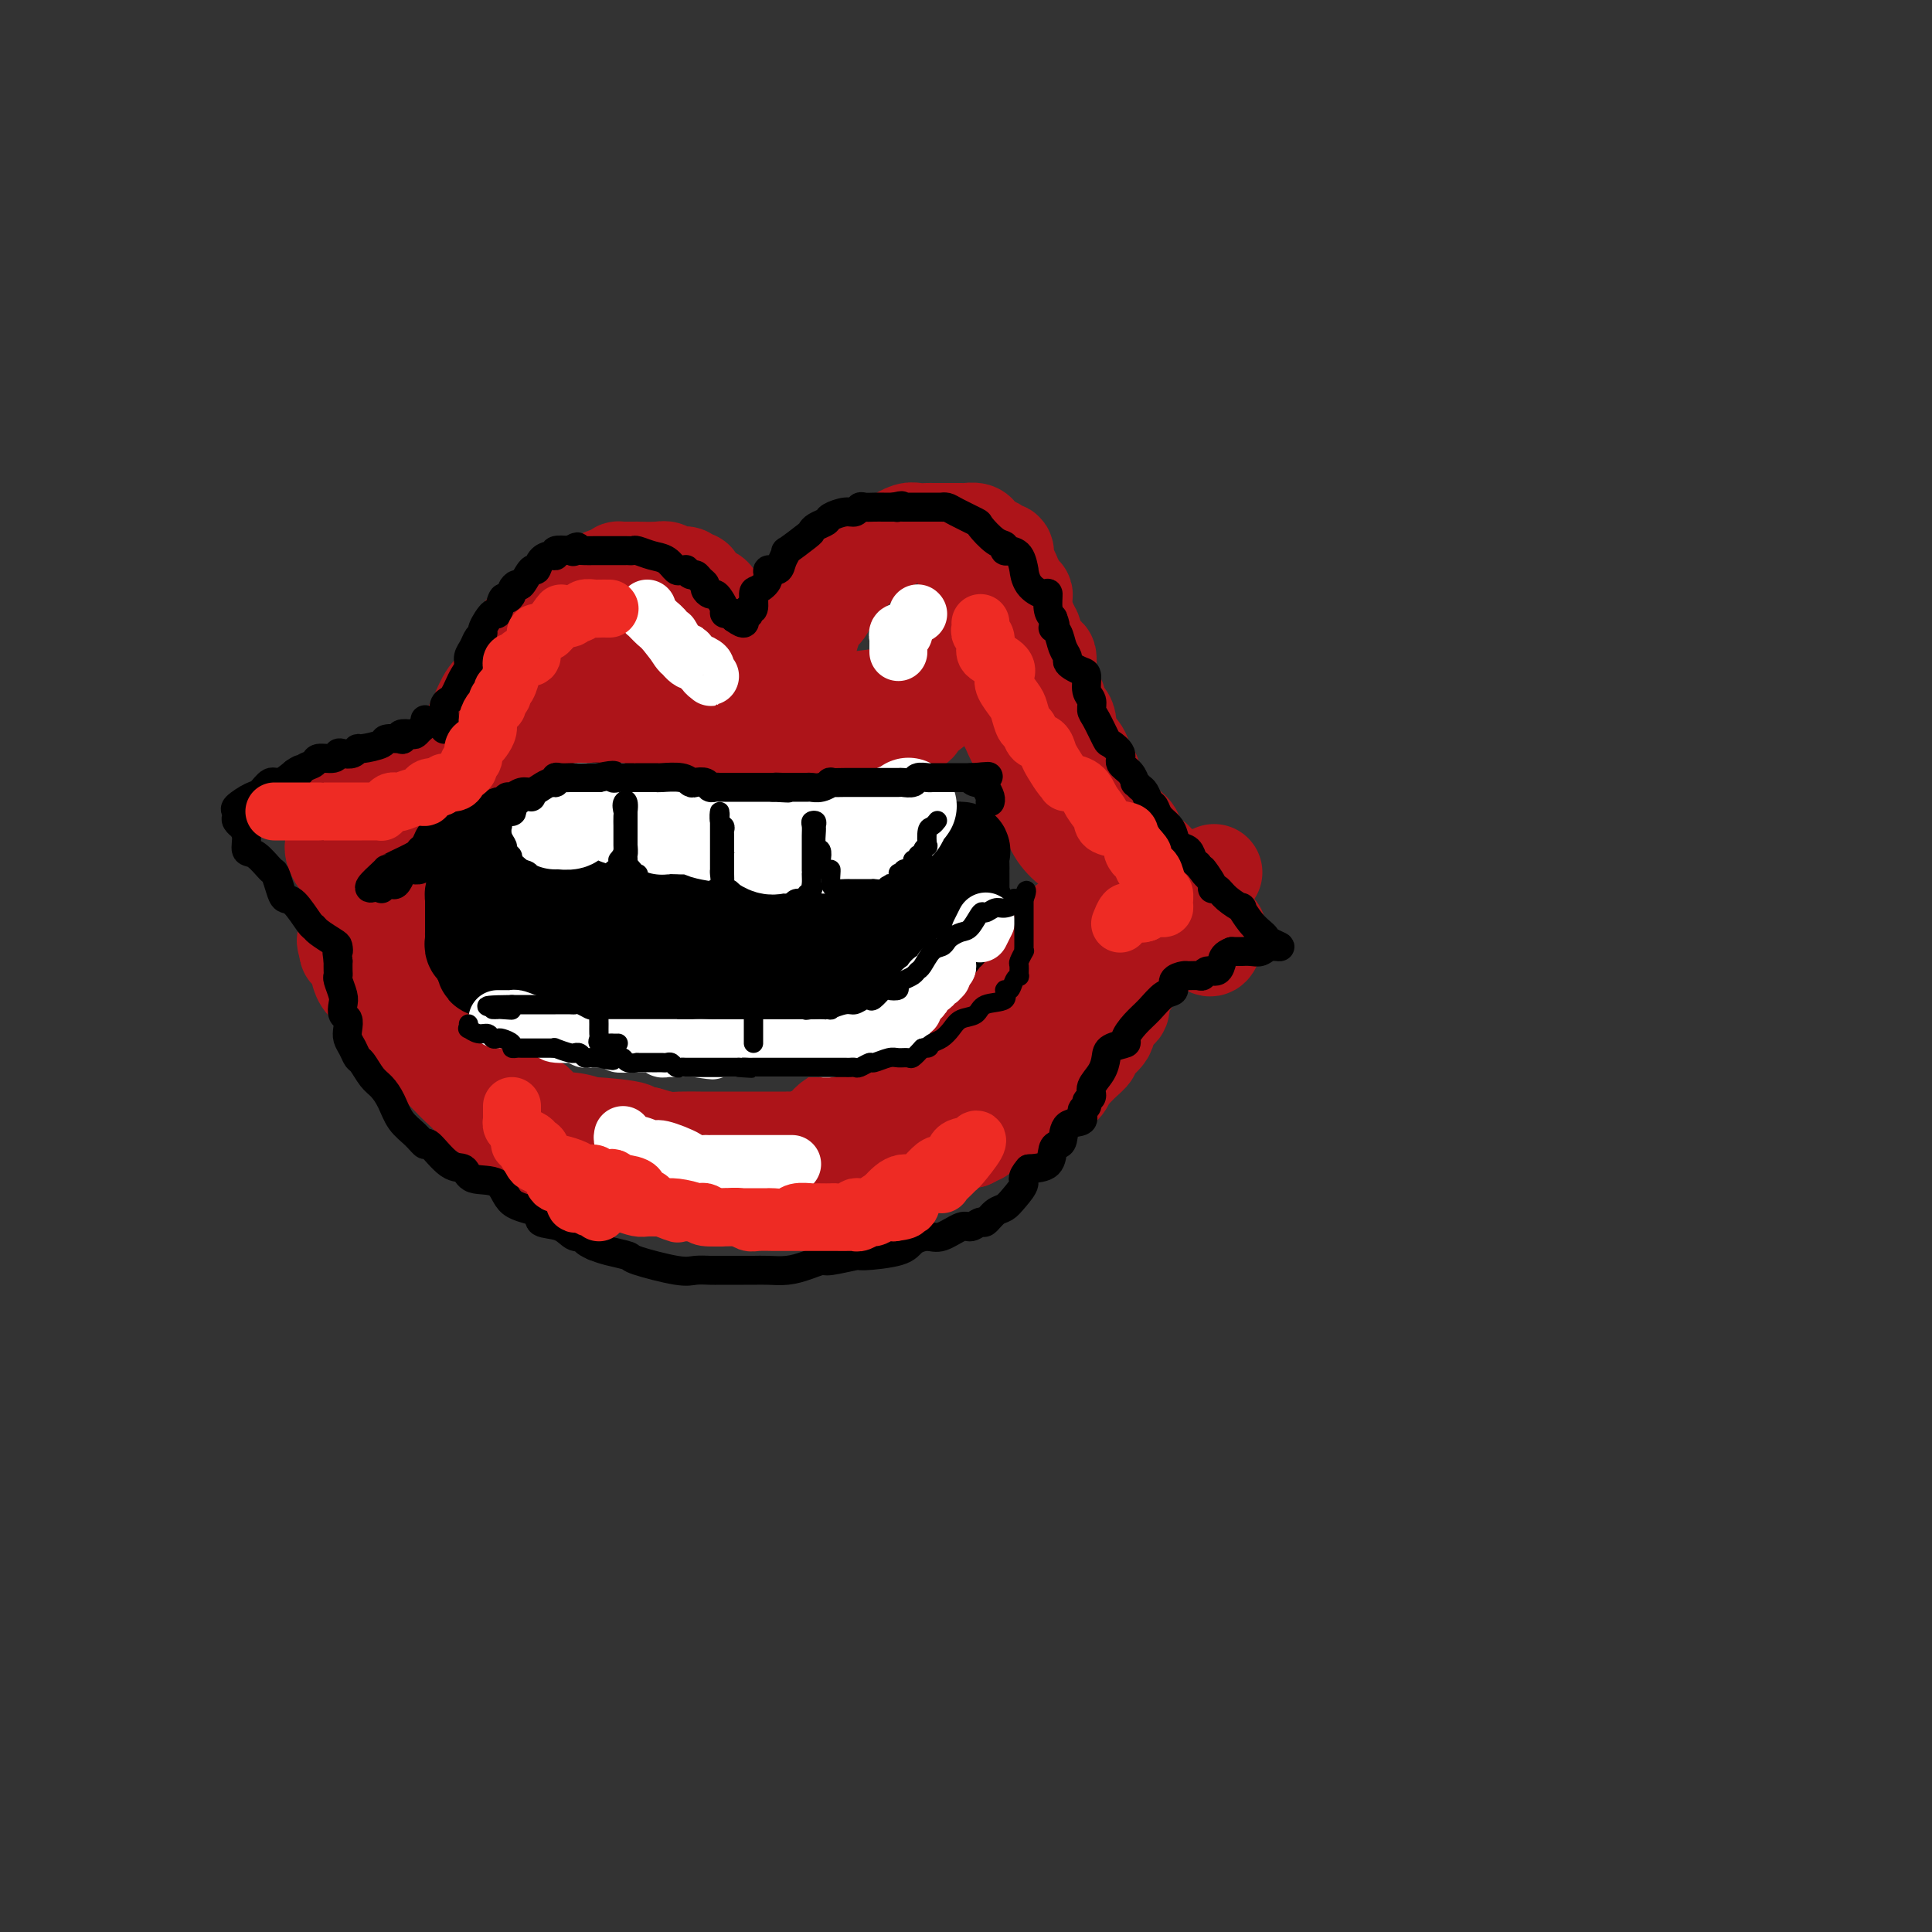 <svg viewBox='0 0 400 400' version='1.1' xmlns='http://www.w3.org/2000/svg' xmlns:xlink='http://www.w3.org/1999/xlink'><rect x="0" y="0" width="400" height="400" fill="#333333" stroke="none"/><g fill='none' stroke='rgb(173,20,25)' stroke-width='20' stroke-linecap='round' stroke-linejoin='round'><path d='M81,162c0.313,0.000 0.627,0.000 1,0c0.373,-0.000 0.807,-0.000 1,0c0.193,0.000 0.145,0.001 0,0c-0.145,-0.001 -0.386,-0.003 0,0c0.386,0.003 1.401,0.010 2,0c0.599,-0.010 0.783,-0.037 1,0c0.217,0.037 0.466,0.140 1,0c0.534,-0.140 1.351,-0.521 2,-1c0.649,-0.479 1.129,-1.057 2,-2c0.871,-0.943 2.134,-2.252 3,-3c0.866,-0.748 1.335,-0.934 2,-2c0.665,-1.066 1.525,-3.012 2,-4c0.475,-0.988 0.565,-1.018 1,-2c0.435,-0.982 1.216,-2.914 2,-4c0.784,-1.086 1.570,-1.324 2,-2c0.430,-0.676 0.504,-1.791 1,-3c0.496,-1.209 1.413,-2.513 2,-3c0.587,-0.487 0.844,-0.156 1,-1c0.156,-0.844 0.210,-2.864 1,-4c0.790,-1.136 2.317,-1.390 3,-2c0.683,-0.610 0.523,-1.576 1,-2c0.477,-0.424 1.590,-0.307 3,-1c1.410,-0.693 3.117,-2.198 4,-3c0.883,-0.802 0.941,-0.901 1,-1'/><path d='M120,122c3.090,-2.011 4.815,-2.539 6,-3c1.185,-0.461 1.829,-0.856 2,-1c0.171,-0.144 -0.129,-0.039 0,0c0.129,0.039 0.689,0.011 1,0c0.311,-0.011 0.373,-0.004 1,0c0.627,0.004 1.820,0.005 2,0c0.180,-0.005 -0.653,-0.017 0,0c0.653,0.017 2.790,0.061 4,0c1.210,-0.061 1.491,-0.227 2,0c0.509,0.227 1.246,0.849 2,1c0.754,0.151 1.525,-0.167 2,0c0.475,0.167 0.653,0.819 1,1c0.347,0.181 0.863,-0.109 1,0c0.137,0.109 -0.104,0.617 0,1c0.104,0.383 0.554,0.641 1,1c0.446,0.359 0.888,0.821 1,1c0.112,0.179 -0.106,0.076 0,0c0.106,-0.076 0.537,-0.126 1,0c0.463,0.126 0.959,0.428 1,1c0.041,0.572 -0.374,1.414 0,2c0.374,0.586 1.535,0.917 2,1c0.465,0.083 0.234,-0.083 0,0c-0.234,0.083 -0.470,0.415 0,1c0.470,0.585 1.645,1.425 2,2c0.355,0.575 -0.111,0.886 0,1c0.111,0.114 0.799,0.031 1,0c0.201,-0.031 -0.085,-0.009 0,0c0.085,0.009 0.543,0.004 1,0'/><path d='M154,131c2.340,2.111 1.190,1.388 1,1c-0.190,-0.388 0.579,-0.440 1,0c0.421,0.440 0.494,1.372 1,2c0.506,0.628 1.446,0.953 2,1c0.554,0.047 0.722,-0.184 1,0c0.278,0.184 0.666,0.782 1,1c0.334,0.218 0.613,0.055 1,0c0.387,-0.055 0.881,-0.001 1,0c0.119,0.001 -0.136,-0.050 0,0c0.136,0.050 0.664,0.201 1,0c0.336,-0.201 0.481,-0.753 1,-1c0.519,-0.247 1.414,-0.189 2,-1c0.586,-0.811 0.864,-2.492 1,-3c0.136,-0.508 0.131,0.158 0,0c-0.131,-0.158 -0.389,-1.141 0,-2c0.389,-0.859 1.425,-1.596 2,-2c0.575,-0.404 0.690,-0.475 1,-1c0.310,-0.525 0.815,-1.503 1,-2c0.185,-0.497 0.049,-0.513 0,-1c-0.049,-0.487 -0.013,-1.447 0,-2c0.013,-0.553 0.003,-0.701 0,-1c-0.003,-0.299 0.002,-0.749 1,-1c0.998,-0.251 2.989,-0.305 4,-1c1.011,-0.695 1.041,-2.033 2,-3c0.959,-0.967 2.845,-1.562 4,-2c1.155,-0.438 1.577,-0.719 2,-1'/><path d='M185,112c2.141,-1.558 0.993,-0.953 1,-1c0.007,-0.047 1.168,-0.745 2,-1c0.832,-0.255 1.336,-0.068 2,0c0.664,0.068 1.488,0.018 2,0c0.512,-0.018 0.714,-0.005 1,0c0.286,0.005 0.658,0.001 1,0c0.342,-0.001 0.654,-0.000 1,0c0.346,0.000 0.726,-0.001 1,0c0.274,0.001 0.440,0.003 1,0c0.560,-0.003 1.512,-0.012 2,0c0.488,0.012 0.512,0.046 1,0c0.488,-0.046 1.442,-0.171 2,0c0.558,0.171 0.722,0.638 1,1c0.278,0.362 0.670,0.617 1,1c0.330,0.383 0.596,0.893 1,1c0.404,0.107 0.945,-0.188 1,0c0.055,0.188 -0.374,0.858 0,1c0.374,0.142 1.553,-0.243 2,0c0.447,0.243 0.162,1.115 0,2c-0.162,0.885 -0.202,1.782 0,2c0.202,0.218 0.646,-0.243 1,0c0.354,0.243 0.617,1.192 1,2c0.383,0.808 0.887,1.477 1,2c0.113,0.523 -0.166,0.899 0,1c0.166,0.101 0.776,-0.075 1,0c0.224,0.075 0.063,0.401 0,1c-0.063,0.599 -0.027,1.470 0,2c0.027,0.530 0.046,0.720 0,1c-0.046,0.280 -0.156,0.652 0,1c0.156,0.348 0.578,0.674 1,1'/><path d='M213,129c1.633,3.145 0.217,1.506 0,1c-0.217,-0.506 0.765,0.120 1,1c0.235,0.880 -0.277,2.014 0,3c0.277,0.986 1.342,1.823 2,2c0.658,0.177 0.907,-0.308 1,0c0.093,0.308 0.029,1.409 0,2c-0.029,0.591 -0.023,0.673 0,1c0.023,0.327 0.063,0.899 0,1c-0.063,0.101 -0.229,-0.268 0,0c0.229,0.268 0.854,1.172 1,2c0.146,0.828 -0.186,1.581 0,2c0.186,0.419 0.889,0.503 1,1c0.111,0.497 -0.370,1.406 0,2c0.370,0.594 1.591,0.874 2,2c0.409,1.126 0.008,3.098 0,4c-0.008,0.902 0.379,0.735 1,1c0.621,0.265 1.476,0.963 2,2c0.524,1.037 0.717,2.415 1,3c0.283,0.585 0.655,0.379 1,1c0.345,0.621 0.664,2.068 1,3c0.336,0.932 0.688,1.348 1,2c0.312,0.652 0.585,1.540 1,2c0.415,0.460 0.971,0.493 1,1c0.029,0.507 -0.470,1.487 0,2c0.470,0.513 1.908,0.557 3,1c1.092,0.443 1.839,1.284 2,2c0.161,0.716 -0.264,1.308 0,2c0.264,0.692 1.218,1.483 2,2c0.782,0.517 1.391,0.758 2,1'/><path d='M239,178c1.510,1.617 0.786,1.659 1,2c0.214,0.341 1.367,0.981 2,1c0.633,0.019 0.748,-0.584 1,0c0.252,0.584 0.643,2.356 1,3c0.357,0.644 0.681,0.162 1,0c0.319,-0.162 0.632,-0.002 1,0c0.368,0.002 0.789,-0.154 1,0c0.211,0.154 0.211,0.618 1,0c0.789,-0.618 2.368,-2.320 3,-3c0.632,-0.680 0.316,-0.340 0,0'/><path d='M123,127c0.001,0.370 0.002,0.739 0,1c-0.002,0.261 -0.006,0.413 0,1c0.006,0.587 0.022,1.607 0,2c-0.022,0.393 -0.082,0.158 0,1c0.082,0.842 0.307,2.759 0,4c-0.307,1.241 -1.146,1.804 -2,3c-0.854,1.196 -1.721,3.025 -2,4c-0.279,0.975 0.032,1.095 0,2c-0.032,0.905 -0.407,2.593 -1,4c-0.593,1.407 -1.406,2.531 -2,3c-0.594,0.469 -0.970,0.283 -1,1c-0.030,0.717 0.285,2.336 0,3c-0.285,0.664 -1.171,0.373 -2,1c-0.829,0.627 -1.601,2.171 -2,3c-0.399,0.829 -0.426,0.943 -1,1c-0.574,0.057 -1.695,0.057 -3,1c-1.305,0.943 -2.793,2.829 -4,4c-1.207,1.171 -2.133,1.626 -3,2c-0.867,0.374 -1.675,0.668 -2,1c-0.325,0.332 -0.169,0.701 -1,1c-0.831,0.299 -2.651,0.529 -4,1c-1.349,0.471 -2.227,1.184 -3,2c-0.773,0.816 -1.441,1.734 -2,2c-0.559,0.266 -1.011,-0.121 -2,0c-0.989,0.121 -2.517,0.750 -3,1c-0.483,0.250 0.078,0.119 0,0c-0.078,-0.119 -0.794,-0.228 -1,0c-0.206,0.228 0.098,0.792 0,1c-0.098,0.208 -0.600,0.059 -1,0c-0.400,-0.059 -0.700,-0.030 -1,0'/><path d='M80,177c-2.833,1.167 -1.417,0.583 0,0'/><path d='M200,121c-0.001,0.322 -0.002,0.643 0,1c0.002,0.357 0.007,0.749 0,1c-0.007,0.251 -0.026,0.359 0,1c0.026,0.641 0.098,1.814 0,3c-0.098,1.186 -0.367,2.386 0,4c0.367,1.614 1.368,3.642 2,5c0.632,1.358 0.895,2.045 1,3c0.105,0.955 0.054,2.177 1,4c0.946,1.823 2.890,4.247 4,6c1.110,1.753 1.385,2.835 2,4c0.615,1.165 1.570,2.412 2,4c0.430,1.588 0.335,3.518 1,5c0.665,1.482 2.089,2.516 3,4c0.911,1.484 1.310,3.416 2,5c0.690,1.584 1.670,2.819 3,4c1.330,1.181 3.011,2.307 4,3c0.989,0.693 1.287,0.952 2,2c0.713,1.048 1.841,2.886 3,4c1.159,1.114 2.349,1.504 3,2c0.651,0.496 0.762,1.099 2,2c1.238,0.901 3.603,2.101 5,3c1.397,0.899 1.827,1.498 3,2c1.173,0.502 3.088,0.907 4,1c0.912,0.093 0.822,-0.127 1,0c0.178,0.127 0.625,0.601 1,1c0.375,0.399 0.678,0.723 1,1c0.322,0.277 0.663,0.508 1,0c0.337,-0.508 0.668,-1.754 1,-3'/><path d='M252,193c0.333,-0.500 0.167,-0.250 0,0'/><path d='M126,140c-0.015,0.781 -0.030,1.561 0,2c0.030,0.439 0.106,0.536 0,1c-0.106,0.464 -0.395,1.293 0,2c0.395,0.707 1.475,1.290 2,2c0.525,0.710 0.497,1.548 1,2c0.503,0.452 1.539,0.520 2,1c0.461,0.480 0.349,1.372 1,2c0.651,0.628 2.067,0.991 3,1c0.933,0.009 1.384,-0.337 2,0c0.616,0.337 1.397,1.358 3,2c1.603,0.642 4.028,0.904 5,1c0.972,0.096 0.489,0.026 1,0c0.511,-0.026 2.014,-0.007 3,0c0.986,0.007 1.453,0.002 2,0c0.547,-0.002 1.174,-0.000 2,0c0.826,0.000 1.853,0.000 3,0c1.147,-0.000 2.415,0.000 3,0c0.585,-0.000 0.488,-0.000 1,0c0.512,0.000 1.632,0.001 3,0c1.368,-0.001 2.985,-0.003 4,0c1.015,0.003 1.428,0.011 2,0c0.572,-0.011 1.305,-0.040 2,0c0.695,0.040 1.354,0.150 2,0c0.646,-0.150 1.280,-0.561 2,-1c0.720,-0.439 1.526,-0.906 2,-1c0.474,-0.094 0.617,0.186 1,0c0.383,-0.186 1.006,-0.837 2,-1c0.994,-0.163 2.359,0.163 3,0c0.641,-0.163 0.557,-0.813 1,-1c0.443,-0.187 1.412,0.089 2,0c0.588,-0.089 0.794,-0.545 1,-1'/><path d='M187,151c2.567,-0.721 0.983,-0.023 1,0c0.017,0.023 1.634,-0.628 2,-1c0.366,-0.372 -0.519,-0.464 0,-1c0.519,-0.536 2.443,-1.518 3,-2c0.557,-0.482 -0.253,-0.466 0,-1c0.253,-0.534 1.570,-1.618 2,-2c0.430,-0.382 -0.025,-0.061 0,0c0.025,0.061 0.532,-0.137 1,-1c0.468,-0.863 0.899,-2.391 1,-3c0.101,-0.609 -0.127,-0.300 0,-1c0.127,-0.700 0.611,-2.409 1,-3c0.389,-0.591 0.684,-0.065 1,0c0.316,0.065 0.655,-0.330 0,0c-0.655,0.330 -2.302,1.384 -3,2c-0.698,0.616 -0.447,0.795 -1,1c-0.553,0.205 -1.908,0.435 -2,1c-0.092,0.565 1.081,1.463 0,2c-1.081,0.537 -4.416,0.712 -6,1c-1.584,0.288 -1.417,0.690 -3,1c-1.583,0.310 -4.916,0.528 -7,1c-2.084,0.472 -2.919,1.198 -5,2c-2.081,0.802 -5.408,1.679 -7,2c-1.592,0.321 -1.447,0.086 -2,0c-0.553,-0.086 -1.803,-0.023 -3,0c-1.197,0.023 -2.342,0.007 -3,0c-0.658,-0.007 -0.829,-0.003 -1,0'/><path d='M156,149c-4.505,0.773 -1.768,0.206 -1,0c0.768,-0.206 -0.431,-0.052 -1,0c-0.569,0.052 -0.506,0.003 -1,0c-0.494,-0.003 -1.546,0.038 -2,0c-0.454,-0.038 -0.312,-0.157 -1,0c-0.688,0.157 -2.208,0.591 -4,0c-1.792,-0.591 -3.856,-2.208 -5,-3c-1.144,-0.792 -1.367,-0.758 -2,-1c-0.633,-0.242 -1.675,-0.758 -3,-1c-1.325,-0.242 -2.933,-0.208 -4,-1c-1.067,-0.792 -1.592,-2.408 -2,-3c-0.408,-0.592 -0.697,-0.159 -1,0c-0.303,0.159 -0.620,0.043 -1,0c-0.380,-0.043 -0.823,-0.012 -1,0c-0.177,0.012 -0.089,0.006 0,0'/><path d='M85,160c-0.839,0.032 -1.678,0.064 -2,0c-0.322,-0.064 -0.128,-0.225 0,0c0.128,0.225 0.188,0.835 0,1c-0.188,0.165 -0.626,-0.115 -1,0c-0.374,0.115 -0.685,0.626 -1,1c-0.315,0.374 -0.633,0.612 -1,1c-0.367,0.388 -0.782,0.926 -1,1c-0.218,0.074 -0.240,-0.316 -1,0c-0.760,0.316 -2.259,1.338 -3,2c-0.741,0.662 -0.724,0.966 -1,1c-0.276,0.034 -0.845,-0.201 -1,0c-0.155,0.201 0.103,0.837 0,1c-0.103,0.163 -0.566,-0.149 -1,0c-0.434,0.149 -0.838,0.757 -1,1c-0.162,0.243 -0.081,0.122 0,0'/><path d='M69,175c0.020,-0.061 0.040,-0.121 0,0c-0.040,0.121 -0.138,0.424 0,1c0.138,0.576 0.514,1.424 1,2c0.486,0.576 1.083,0.880 2,2c0.917,1.120 2.152,3.056 3,4c0.848,0.944 1.307,0.896 2,1c0.693,0.104 1.619,0.360 2,1c0.381,0.640 0.215,1.665 0,2c-0.215,0.335 -0.481,-0.021 0,0c0.481,0.021 1.707,0.417 2,1c0.293,0.583 -0.348,1.352 0,2c0.348,0.648 1.685,1.173 2,2c0.315,0.827 -0.393,1.955 0,3c0.393,1.045 1.888,2.009 3,3c1.112,0.991 1.841,2.011 2,3c0.159,0.989 -0.252,1.946 0,3c0.252,1.054 1.167,2.204 2,3c0.833,0.796 1.584,1.238 2,2c0.416,0.762 0.496,1.845 1,3c0.504,1.155 1.434,2.381 2,3c0.566,0.619 0.770,0.630 1,1c0.230,0.370 0.485,1.100 1,2c0.515,0.900 1.290,1.972 2,3c0.710,1.028 1.355,2.014 2,3'/><path d='M101,225c3.357,5.861 1.749,2.514 2,2c0.251,-0.514 2.362,1.806 4,3c1.638,1.194 2.802,1.261 4,2c1.198,0.739 2.431,2.148 4,3c1.569,0.852 3.475,1.146 5,2c1.525,0.854 2.669,2.266 4,3c1.331,0.734 2.847,0.789 4,1c1.153,0.211 1.941,0.577 3,1c1.059,0.423 2.388,0.902 3,1c0.612,0.098 0.506,-0.184 1,0c0.494,0.184 1.587,0.834 2,1c0.413,0.166 0.146,-0.152 2,0c1.854,0.152 5.829,0.773 7,1c1.171,0.227 -0.462,0.061 1,0c1.462,-0.061 6.018,-0.016 8,0c1.982,0.016 1.389,0.004 2,0c0.611,-0.004 2.426,0.001 4,0c1.574,-0.001 2.906,-0.007 4,0c1.094,0.007 1.949,0.028 3,0c1.051,-0.028 2.299,-0.104 3,0c0.701,0.104 0.856,0.390 2,0c1.144,-0.390 3.276,-1.455 4,-2c0.724,-0.545 0.038,-0.569 1,-1c0.962,-0.431 3.570,-1.267 5,-2c1.430,-0.733 1.681,-1.361 3,-2c1.319,-0.639 3.705,-1.287 5,-2c1.295,-0.713 1.499,-1.489 2,-2c0.501,-0.511 1.299,-0.755 2,-1c0.701,-0.245 1.304,-0.489 2,-1c0.696,-0.511 1.485,-1.289 2,-2c0.515,-0.711 0.758,-1.356 1,-2'/><path d='M200,228c4.898,-2.527 2.642,-0.346 2,0c-0.642,0.346 0.328,-1.144 1,-2c0.672,-0.856 1.045,-1.076 2,-2c0.955,-0.924 2.494,-2.550 3,-3c0.506,-0.450 -0.019,0.276 0,0c0.019,-0.276 0.583,-1.554 1,-2c0.417,-0.446 0.688,-0.059 1,0c0.312,0.059 0.664,-0.211 1,-1c0.336,-0.789 0.654,-2.098 1,-3c0.346,-0.902 0.719,-1.396 1,-2c0.281,-0.604 0.470,-1.316 1,-2c0.530,-0.684 1.400,-1.338 2,-2c0.600,-0.662 0.930,-1.332 1,-2c0.070,-0.668 -0.121,-1.334 0,-2c0.121,-0.666 0.553,-1.330 1,-2c0.447,-0.670 0.908,-1.345 1,-2c0.092,-0.655 -0.186,-1.290 0,-2c0.186,-0.710 0.834,-1.496 1,-2c0.166,-0.504 -0.152,-0.727 0,-1c0.152,-0.273 0.773,-0.595 1,-1c0.227,-0.405 0.061,-0.893 0,-1c-0.061,-0.107 -0.016,0.167 0,0c0.016,-0.167 0.004,-0.776 0,-1c-0.004,-0.224 -0.001,-0.064 0,0c0.001,0.064 0.001,0.032 0,0'/><path d='M221,193c1.370,-4.132 -0.704,-1.464 -2,0c-1.296,1.464 -1.814,1.722 -2,2c-0.186,0.278 -0.041,0.574 -1,1c-0.959,0.426 -3.023,0.982 -4,1c-0.977,0.018 -0.866,-0.502 -1,0c-0.134,0.502 -0.512,2.026 -1,3c-0.488,0.974 -1.087,1.397 -2,2c-0.913,0.603 -2.140,1.384 -3,2c-0.860,0.616 -1.352,1.065 -2,2c-0.648,0.935 -1.450,2.356 -2,3c-0.550,0.644 -0.846,0.511 -2,1c-1.154,0.489 -3.165,1.602 -4,2c-0.835,0.398 -0.494,0.083 -1,1c-0.506,0.917 -1.861,3.068 -3,4c-1.139,0.932 -2.064,0.645 -4,2c-1.936,1.355 -4.884,4.352 -6,6c-1.116,1.648 -0.401,1.948 -2,3c-1.599,1.052 -5.511,2.856 -7,4c-1.489,1.144 -0.555,1.627 -1,2c-0.445,0.373 -2.269,0.636 -3,1c-0.731,0.364 -0.370,0.830 -1,1c-0.630,0.170 -2.251,0.046 -3,0c-0.749,-0.046 -0.627,-0.012 -1,0c-0.373,0.012 -1.243,0.003 -3,0c-1.757,-0.003 -4.403,-0.001 -6,0c-1.597,0.001 -2.145,0.001 -3,0c-0.855,-0.001 -2.016,-0.003 -3,0c-0.984,0.003 -1.789,0.011 -3,0c-1.211,-0.011 -2.826,-0.041 -4,0c-1.174,0.041 -1.907,0.155 -3,0c-1.093,-0.155 -2.547,-0.577 -4,-1'/><path d='M134,235c-5.457,-0.161 -2.099,-0.563 -3,-1c-0.901,-0.437 -6.062,-0.907 -8,-1c-1.938,-0.093 -0.652,0.192 -1,0c-0.348,-0.192 -2.329,-0.859 -4,-1c-1.671,-0.141 -3.032,0.245 -4,0c-0.968,-0.245 -1.545,-1.119 -2,-2c-0.455,-0.881 -0.790,-1.768 -2,-2c-1.210,-0.232 -3.296,0.190 -4,0c-0.704,-0.190 -0.026,-0.993 -1,-2c-0.974,-1.007 -3.598,-2.217 -5,-3c-1.402,-0.783 -1.581,-1.139 -3,-2c-1.419,-0.861 -4.078,-2.226 -5,-3c-0.922,-0.774 -0.105,-0.956 -1,-2c-0.895,-1.044 -3.500,-2.951 -5,-4c-1.500,-1.049 -1.893,-1.242 -3,-2c-1.107,-0.758 -2.926,-2.081 -4,-3c-1.074,-0.919 -1.402,-1.433 -2,-2c-0.598,-0.567 -1.467,-1.188 -2,-2c-0.533,-0.812 -0.731,-1.816 -1,-3c-0.269,-1.184 -0.611,-2.550 -1,-3c-0.389,-0.450 -0.825,0.014 -1,0c-0.175,-0.014 -0.087,-0.507 0,-1'/><path d='M72,196c-1.088,-1.877 -0.307,-1.070 0,-1c0.307,0.070 0.138,-0.598 0,-1c-0.138,-0.402 -0.247,-0.537 0,-1c0.247,-0.463 0.851,-1.254 1,-2c0.149,-0.746 -0.156,-1.449 0,-2c0.156,-0.551 0.773,-0.951 1,-1c0.227,-0.049 0.063,0.255 0,0c-0.063,-0.255 -0.024,-1.067 0,-1c0.024,0.067 0.034,1.013 0,1c-0.034,-0.013 -0.114,-0.984 0,0c0.114,0.984 0.420,3.923 1,5c0.580,1.077 1.434,0.293 2,2c0.566,1.707 0.845,5.907 1,7c0.155,1.093 0.187,-0.921 1,0c0.813,0.921 2.407,4.775 3,7c0.593,2.225 0.186,2.819 1,4c0.814,1.181 2.851,2.949 4,4c1.149,1.051 1.411,1.385 2,2c0.589,0.615 1.505,1.512 2,2c0.495,0.488 0.570,0.568 1,1c0.430,0.432 1.215,1.216 2,2'/><path d='M94,224c1.758,1.767 0.652,0.685 1,1c0.348,0.315 2.148,2.026 3,3c0.852,0.974 0.754,1.210 2,2c1.246,0.790 3.836,2.134 5,3c1.164,0.866 0.902,1.254 2,2c1.098,0.746 3.554,1.849 5,3c1.446,1.151 1.880,2.351 3,3c1.120,0.649 2.926,0.748 4,1c1.074,0.252 1.416,0.656 2,1c0.584,0.344 1.408,0.628 3,1c1.592,0.372 3.951,0.832 5,1c1.049,0.168 0.789,0.045 2,0c1.211,-0.045 3.892,-0.012 5,0c1.108,0.012 0.641,0.004 2,0c1.359,-0.004 4.543,-0.005 6,0c1.457,0.005 1.187,0.016 3,0c1.813,-0.016 5.710,-0.061 8,0c2.290,0.061 2.974,0.226 4,0c1.026,-0.226 2.395,-0.844 4,-1c1.605,-0.156 3.447,0.150 5,0c1.553,-0.150 2.818,-0.757 4,-1c1.182,-0.243 2.281,-0.121 3,0c0.719,0.121 1.059,0.243 2,0c0.941,-0.243 2.483,-0.849 3,-1c0.517,-0.151 0.011,0.155 1,0c0.989,-0.155 3.475,-0.770 5,-1c1.525,-0.230 2.091,-0.075 3,0c0.909,0.075 2.161,0.072 3,0c0.839,-0.072 1.264,-0.212 2,-1c0.736,-0.788 1.782,-2.225 3,-3c1.218,-0.775 2.609,-0.887 4,-1'/><path d='M201,236c1.806,-0.950 1.820,-0.825 2,-1c0.180,-0.175 0.526,-0.649 1,-1c0.474,-0.351 1.078,-0.578 2,-1c0.922,-0.422 2.164,-1.040 3,-1c0.836,0.040 1.268,0.737 2,0c0.732,-0.737 1.765,-2.908 3,-4c1.235,-1.092 2.673,-1.104 3,-1c0.327,0.104 -0.457,0.323 0,0c0.457,-0.323 2.155,-1.190 3,-2c0.845,-0.810 0.836,-1.563 1,-2c0.164,-0.437 0.500,-0.557 1,-1c0.500,-0.443 1.162,-1.207 2,-2c0.838,-0.793 1.851,-1.613 2,-2c0.149,-0.387 -0.565,-0.342 0,-1c0.565,-0.658 2.408,-2.021 3,-3c0.592,-0.979 -0.066,-1.575 0,-2c0.066,-0.425 0.857,-0.679 1,-1c0.143,-0.321 -0.360,-0.710 0,-1c0.360,-0.290 1.585,-0.480 2,-1c0.415,-0.520 0.020,-1.371 0,-2c-0.020,-0.629 0.334,-1.036 1,-2c0.666,-0.964 1.645,-2.486 2,-3c0.355,-0.514 0.085,-0.022 0,0c-0.085,0.022 0.016,-0.428 0,-1c-0.016,-0.572 -0.148,-1.267 0,-2c0.148,-0.733 0.576,-1.503 1,-2c0.424,-0.497 0.846,-0.721 1,-1c0.154,-0.279 0.042,-0.614 0,-1c-0.042,-0.386 -0.012,-0.825 0,-1c0.012,-0.175 0.006,-0.088 0,0'/><path d='M237,194c-0.310,0.000 -0.619,0.000 -1,0c-0.381,0.000 -0.833,0.000 -1,0c-0.167,0.000 -0.048,0.000 0,0c0.048,-0.000 0.024,0.000 0,0'/></g>
<g fill='none' stroke='rgb(0,0,0)' stroke-width='20' stroke-linecap='round' stroke-linejoin='round'><path d='M124,168c-0.413,-0.119 -0.827,-0.238 -1,0c-0.173,0.238 -0.106,0.833 0,1c0.106,0.167 0.252,-0.093 0,0c-0.252,0.093 -0.900,0.539 -1,1c-0.100,0.461 0.349,0.937 0,1c-0.349,0.063 -1.497,-0.286 -2,0c-0.503,0.286 -0.360,1.208 -1,2c-0.640,0.792 -2.063,1.455 -3,2c-0.937,0.545 -1.389,0.973 -2,1c-0.611,0.027 -1.382,-0.347 -2,0c-0.618,0.347 -1.083,1.414 -2,2c-0.917,0.586 -2.287,0.692 -3,1c-0.713,0.308 -0.768,0.818 -1,1c-0.232,0.182 -0.639,0.035 -1,0c-0.361,-0.035 -0.674,0.042 -1,0c-0.326,-0.042 -0.665,-0.204 -1,0c-0.335,0.204 -0.667,0.772 -1,1c-0.333,0.228 -0.666,0.114 -1,0'/><path d='M101,181c-3.494,2.686 -0.730,2.901 0,3c0.730,0.099 -0.575,0.082 -1,0c-0.425,-0.082 0.030,-0.229 0,0c-0.030,0.229 -0.544,0.836 -1,1c-0.456,0.164 -0.854,-0.114 -1,0c-0.146,0.114 -0.039,0.620 0,1c0.039,0.380 0.010,0.634 0,1c-0.010,0.366 -0.003,0.843 0,1c0.003,0.157 0.001,-0.008 0,0c-0.001,0.008 0.000,0.187 0,1c-0.000,0.813 -0.001,2.259 0,3c0.001,0.741 0.004,0.777 0,1c-0.004,0.223 -0.016,0.633 0,1c0.016,0.367 0.060,0.692 0,1c-0.060,0.308 -0.222,0.598 0,1c0.222,0.402 0.829,0.916 1,1c0.171,0.084 -0.094,-0.262 0,0c0.094,0.262 0.547,1.131 1,2'/><path d='M100,199c0.484,2.384 0.694,1.342 1,1c0.306,-0.342 0.710,0.014 1,0c0.290,-0.014 0.467,-0.397 1,0c0.533,0.397 1.420,1.574 2,2c0.580,0.426 0.851,0.100 1,0c0.149,-0.100 0.177,0.025 1,0c0.823,-0.025 2.441,-0.199 3,0c0.559,0.199 0.059,0.771 0,1c-0.059,0.229 0.322,0.114 1,0c0.678,-0.114 1.652,-0.227 2,0c0.348,0.227 0.069,0.793 1,1c0.931,0.207 3.071,0.056 4,0c0.929,-0.056 0.648,-0.015 1,0c0.352,0.015 1.338,0.004 2,0c0.662,-0.004 1.001,-0.001 2,0c0.999,0.001 2.658,0.000 4,0c1.342,-0.000 2.365,-0.000 3,0c0.635,0.000 0.880,0.000 2,0c1.120,-0.000 3.115,-0.000 4,0c0.885,0.000 0.660,0.000 1,0c0.340,-0.000 1.244,-0.000 2,0c0.756,0.000 1.364,0.000 2,0c0.636,-0.000 1.302,-0.000 2,0c0.698,0.000 1.430,0.000 2,0c0.570,-0.000 0.979,-0.000 2,0c1.021,0.000 2.655,0.000 4,0c1.345,-0.000 2.401,-0.000 4,0c1.599,0.000 3.743,0.000 5,0c1.257,-0.000 1.629,-0.000 2,0'/><path d='M162,204c6.959,-0.000 2.356,-0.000 1,0c-1.356,0.000 0.535,0.000 2,0c1.465,-0.000 2.504,-0.001 3,0c0.496,0.001 0.451,0.002 1,0c0.549,-0.002 1.694,-0.008 2,0c0.306,0.008 -0.225,0.030 1,0c1.225,-0.030 4.208,-0.112 5,0c0.792,0.112 -0.607,0.420 0,0c0.607,-0.420 3.220,-1.566 4,-2c0.780,-0.434 -0.272,-0.157 0,0c0.272,0.157 1.869,0.192 3,0c1.131,-0.192 1.794,-0.612 2,-1c0.206,-0.388 -0.047,-0.745 0,-1c0.047,-0.255 0.394,-0.407 1,-1c0.606,-0.593 1.473,-1.626 2,-2c0.527,-0.374 0.715,-0.090 1,0c0.285,0.090 0.668,-0.014 1,0c0.332,0.014 0.615,0.144 1,0c0.385,-0.144 0.874,-0.564 1,-1c0.126,-0.436 -0.111,-0.887 0,-1c0.111,-0.113 0.570,0.114 1,0c0.430,-0.114 0.833,-0.567 1,-1c0.167,-0.433 0.100,-0.845 0,-1c-0.100,-0.155 -0.233,-0.051 0,0c0.233,0.051 0.833,0.050 1,0c0.167,-0.050 -0.100,-0.147 0,-1c0.100,-0.853 0.565,-2.460 1,-3c0.435,-0.540 0.838,-0.011 1,0c0.162,0.011 0.081,-0.494 0,-1'/><path d='M198,188c2.392,-2.179 1.373,-0.625 1,0c-0.373,0.625 -0.100,0.321 0,0c0.100,-0.321 0.027,-0.660 0,-1c-0.027,-0.340 -0.007,-0.682 0,-1c0.007,-0.318 0.002,-0.614 0,-1c-0.002,-0.386 -0.001,-0.864 0,-1c0.001,-0.136 0.000,0.069 0,0c-0.000,-0.069 0.000,-0.413 0,-1c-0.000,-0.587 -0.000,-1.418 0,-2c0.000,-0.582 0.002,-0.916 0,-1c-0.002,-0.084 -0.007,0.083 0,0c0.007,-0.083 0.026,-0.415 0,-1c-0.026,-0.585 -0.099,-1.422 0,-2c0.099,-0.578 0.368,-0.898 0,-1c-0.368,-0.102 -1.374,0.015 -2,0c-0.626,-0.015 -0.871,-0.162 -1,0c-0.129,0.162 -0.142,0.632 -1,1c-0.858,0.368 -2.560,0.635 -4,1c-1.440,0.365 -2.619,0.829 -4,1c-1.381,0.171 -2.966,0.049 -4,0c-1.034,-0.049 -1.517,-0.024 -2,0'/><path d='M181,179c-3.468,0.309 -3.137,0.083 -4,0c-0.863,-0.083 -2.919,-0.022 -4,0c-1.081,0.022 -1.186,0.006 -2,0c-0.814,-0.006 -2.338,-0.002 -3,0c-0.662,0.002 -0.461,0.003 -1,0c-0.539,-0.003 -1.817,-0.008 -3,0c-1.183,0.008 -2.271,0.030 -3,0c-0.729,-0.030 -1.099,-0.113 -2,0c-0.901,0.113 -2.332,0.423 -4,0c-1.668,-0.423 -3.572,-1.577 -5,-2c-1.428,-0.423 -2.378,-0.113 -3,0c-0.622,0.113 -0.914,0.031 -2,0c-1.086,-0.031 -2.965,-0.009 -4,0c-1.035,0.009 -1.226,0.007 -2,0c-0.774,-0.007 -2.131,-0.017 -3,0c-0.869,0.017 -1.248,0.061 -2,0c-0.752,-0.061 -1.876,-0.228 -3,0c-1.124,0.228 -2.249,0.850 -3,1c-0.751,0.150 -1.130,-0.171 -2,0c-0.870,0.171 -2.233,0.833 -3,1c-0.767,0.167 -0.938,-0.160 -1,0c-0.062,0.160 -0.017,0.806 0,1c0.017,0.194 0.005,-0.063 0,0c-0.005,0.063 -0.001,0.447 0,1c0.001,0.553 0.001,1.277 0,2'/><path d='M122,183c0.087,0.846 0.804,0.963 1,1c0.196,0.037 -0.129,-0.004 1,0c1.129,0.004 3.711,0.053 5,0c1.289,-0.053 1.284,-0.206 3,0c1.716,0.206 5.151,0.773 7,1c1.849,0.227 2.111,0.113 3,0c0.889,-0.113 2.404,-0.227 4,0c1.596,0.227 3.274,0.793 5,1c1.726,0.207 3.502,0.056 4,0c0.498,-0.056 -0.282,-0.015 1,0c1.282,0.015 4.627,0.004 7,0c2.373,-0.004 3.775,-0.001 5,0c1.225,0.001 2.272,0.000 3,0c0.728,-0.000 1.138,-0.000 2,0c0.862,0.000 2.176,0.000 3,0c0.824,-0.000 1.159,-0.000 2,0c0.841,0.000 2.189,0.000 3,0c0.811,-0.000 1.086,-0.000 2,0c0.914,0.000 2.467,0.000 3,0c0.533,-0.000 0.046,-0.000 0,0c-0.046,0.000 0.348,0.000 0,0c-0.348,-0.000 -1.440,-0.000 -3,0c-1.560,0.000 -3.589,0.000 -6,0c-2.411,-0.000 -5.206,-0.000 -8,0'/><path d='M169,186c-4.228,-0.000 -6.298,-0.000 -10,0c-3.702,0.000 -9.037,0.000 -12,0c-2.963,-0.000 -3.554,-0.001 -4,0c-0.446,0.001 -0.748,0.004 -1,0c-0.252,-0.004 -0.454,-0.015 -1,0c-0.546,0.015 -1.434,0.056 -2,0c-0.566,-0.056 -0.809,-0.207 -2,0c-1.191,0.207 -3.330,0.774 -5,1c-1.670,0.226 -2.871,0.113 -4,0c-1.129,-0.113 -2.186,-0.226 -4,0c-1.814,0.226 -4.384,0.792 -6,1c-1.616,0.208 -2.279,0.060 -3,0c-0.721,-0.060 -1.500,-0.030 -2,0c-0.500,0.030 -0.722,0.060 -1,0c-0.278,-0.060 -0.613,-0.208 -1,0c-0.387,0.208 -0.825,0.774 -1,1c-0.175,0.226 -0.088,0.113 0,0'/><path d='M110,189c0.322,-0.000 0.644,-0.000 1,0c0.356,0.000 0.747,0.001 3,0c2.253,-0.001 6.367,-0.004 9,0c2.633,0.004 3.786,0.016 5,0c1.214,-0.016 2.490,-0.061 4,0c1.510,0.061 3.254,0.227 5,0c1.746,-0.227 3.495,-0.845 5,-1c1.505,-0.155 2.765,0.155 4,0c1.235,-0.155 2.446,-0.774 4,-1c1.554,-0.226 3.453,-0.060 5,0c1.547,0.060 2.744,0.012 4,0c1.256,-0.012 2.571,0.011 4,0c1.429,-0.011 2.971,-0.054 4,0c1.029,0.054 1.546,0.207 2,0c0.454,-0.207 0.844,-0.773 1,-1c0.156,-0.227 0.078,-0.113 0,0'/><path d='M170,186c0.000,0.000 0.100,0.100 0.1,0.1'/></g>
<g fill='none' stroke='rgb(255,255,255)' stroke-width='20' stroke-linecap='round' stroke-linejoin='round'><path d='M115,170c0.220,-0.022 0.440,-0.044 1,0c0.560,0.044 1.459,0.155 2,0c0.541,-0.155 0.722,-0.578 1,-1c0.278,-0.422 0.651,-0.845 1,-1c0.349,-0.155 0.673,-0.041 1,0c0.327,0.041 0.656,0.010 1,0c0.344,-0.010 0.704,0.001 1,0c0.296,-0.001 0.527,-0.014 1,0c0.473,0.014 1.188,0.055 2,0c0.812,-0.055 1.723,-0.207 2,0c0.277,0.207 -0.079,0.773 0,1c0.079,0.227 0.594,0.113 1,0c0.406,-0.113 0.704,-0.227 1,0c0.296,0.227 0.589,0.793 1,1c0.411,0.207 0.941,0.054 1,0c0.059,-0.054 -0.353,-0.011 0,0c0.353,0.011 1.470,-0.011 2,0c0.530,0.011 0.474,0.056 1,0c0.526,-0.056 1.633,-0.211 2,0c0.367,0.211 -0.005,0.789 0,1c0.005,0.211 0.386,0.057 1,0c0.614,-0.057 1.461,-0.016 2,0c0.539,0.016 0.769,0.008 1,0'/><path d='M141,171c4.433,0.152 2.515,0.030 2,0c-0.515,-0.030 0.373,0.030 1,0c0.627,-0.030 0.995,-0.151 1,0c0.005,0.151 -0.351,0.574 1,1c1.351,0.426 4.410,0.854 6,1c1.590,0.146 1.711,0.011 2,0c0.289,-0.011 0.746,0.102 1,0c0.254,-0.102 0.305,-0.420 1,0c0.695,0.420 2.034,1.577 3,2c0.966,0.423 1.558,0.113 2,0c0.442,-0.113 0.734,-0.030 1,0c0.266,0.030 0.505,0.008 1,0c0.495,-0.008 1.245,-0.002 2,0c0.755,0.002 1.517,0.001 2,0c0.483,-0.001 0.689,-0.000 1,0c0.311,0.000 0.726,-0.001 1,0c0.274,0.001 0.406,0.002 1,0c0.594,-0.002 1.651,-0.008 2,0c0.349,0.008 -0.009,0.030 0,0c0.009,-0.030 0.384,-0.111 1,0c0.616,0.111 1.474,0.415 2,0c0.526,-0.415 0.722,-1.547 1,-2c0.278,-0.453 0.639,-0.226 1,0'/><path d='M177,173c2.731,-0.552 0.558,-0.933 0,-1c-0.558,-0.067 0.499,0.179 1,0c0.501,-0.179 0.448,-0.784 1,-1c0.552,-0.216 1.711,-0.043 2,0c0.289,0.043 -0.290,-0.044 0,0c0.290,0.044 1.450,0.218 2,0c0.550,-0.218 0.490,-0.828 1,-1c0.510,-0.172 1.590,0.094 2,0c0.410,-0.094 0.148,-0.547 0,-1c-0.148,-0.453 -0.184,-0.905 0,-1c0.184,-0.095 0.588,0.167 1,0c0.412,-0.167 0.832,-0.762 1,-1c0.168,-0.238 0.084,-0.119 0,0'/></g>
<g fill='none' stroke='rgb(255,255,255)' stroke-width='12' stroke-linecap='round' stroke-linejoin='round'><path d='M103,211c0.336,0.002 0.672,0.004 1,0c0.328,-0.004 0.649,-0.012 1,0c0.351,0.012 0.731,0.046 1,0c0.269,-0.046 0.427,-0.170 1,0c0.573,0.170 1.560,0.634 3,1c1.440,0.366 3.331,0.633 4,1c0.669,0.367 0.115,0.834 1,1c0.885,0.166 3.207,0.030 4,0c0.793,-0.030 0.056,0.044 0,0c-0.056,-0.044 0.570,-0.208 1,0c0.430,0.208 0.664,0.788 1,1c0.336,0.212 0.774,0.056 1,0c0.226,-0.056 0.241,-0.011 1,0c0.759,0.011 2.263,-0.011 3,0c0.737,0.011 0.709,0.056 1,0c0.291,-0.056 0.902,-0.211 1,0c0.098,0.211 -0.318,0.789 0,1c0.318,0.211 1.371,0.056 2,0c0.629,-0.056 0.833,-0.011 1,0c0.167,0.011 0.296,-0.011 1,0c0.704,0.011 1.982,0.056 3,0c1.018,-0.056 1.777,-0.211 2,0c0.223,0.211 -0.091,0.789 0,1c0.091,0.211 0.588,0.057 1,0c0.412,-0.057 0.740,-0.015 1,0c0.260,0.015 0.451,0.004 1,0c0.549,-0.004 1.455,-0.001 2,0c0.545,0.001 0.727,0.000 1,0c0.273,-0.000 0.636,-0.000 1,0'/><path d='M144,217c6.460,0.928 2.112,0.249 1,0c-1.112,-0.249 1.014,-0.067 2,0c0.986,0.067 0.831,0.018 1,0c0.169,-0.018 0.662,-0.005 1,0c0.338,0.005 0.522,0.001 1,0c0.478,-0.001 1.249,-0.000 2,0c0.751,0.000 1.482,0.000 2,0c0.518,-0.000 0.825,-0.000 1,0c0.175,0.000 0.219,0.000 1,0c0.781,-0.000 2.299,-0.000 3,0c0.701,0.000 0.583,0.000 1,0c0.417,-0.000 1.368,0.000 2,0c0.632,-0.000 0.946,-0.000 1,0c0.054,0.000 -0.153,0.000 0,0c0.153,-0.000 0.667,-0.000 1,0c0.333,0.000 0.485,0.000 1,0c0.515,-0.000 1.394,-0.000 2,0c0.606,0.000 0.938,0.001 1,0c0.062,-0.001 -0.144,-0.004 0,0c0.144,0.004 0.640,0.015 1,0c0.360,-0.015 0.583,-0.055 1,0c0.417,0.055 1.029,0.207 2,0c0.971,-0.207 2.301,-0.773 3,-1c0.699,-0.227 0.767,-0.116 1,0c0.233,0.116 0.629,0.237 1,0c0.371,-0.237 0.715,-0.833 1,-1c0.285,-0.167 0.510,0.095 1,0c0.490,-0.095 1.245,-0.548 2,-1'/><path d='M181,214c5.599,-0.482 1.097,-0.186 0,0c-1.097,0.186 1.213,0.261 2,0c0.787,-0.261 0.053,-0.857 0,-1c-0.053,-0.143 0.577,0.168 1,0c0.423,-0.168 0.639,-0.814 1,-1c0.361,-0.186 0.866,0.090 1,0c0.134,-0.090 -0.104,-0.545 0,-1c0.104,-0.455 0.549,-0.909 1,-1c0.451,-0.091 0.908,0.183 1,0c0.092,-0.183 -0.181,-0.823 0,-1c0.181,-0.177 0.817,0.107 1,0c0.183,-0.107 -0.087,-0.606 0,-1c0.087,-0.394 0.530,-0.684 1,-1c0.470,-0.316 0.966,-0.658 1,-1c0.034,-0.342 -0.393,-0.684 0,-1c0.393,-0.316 1.608,-0.607 2,-1c0.392,-0.393 -0.038,-0.889 0,-1c0.038,-0.111 0.545,0.164 1,0c0.455,-0.164 0.858,-0.766 1,-1c0.142,-0.234 0.024,-0.101 0,0c-0.024,0.101 0.045,0.172 0,0c-0.045,-0.172 -0.204,-0.585 0,-1c0.204,-0.415 0.773,-0.833 1,-1c0.227,-0.167 0.114,-0.084 0,0'/><path d='M196,200c0.000,0.000 0.100,0.100 0.1,0.1'/><path d='M129,235c-0.075,0.300 -0.151,0.601 0,1c0.151,0.399 0.528,0.898 1,1c0.472,0.102 1.037,-0.193 2,0c0.963,0.193 2.322,0.875 3,1c0.678,0.125 0.674,-0.306 2,0c1.326,0.306 3.983,1.350 5,2c1.017,0.650 0.394,0.906 1,1c0.606,0.094 2.443,0.025 3,0c0.557,-0.025 -0.164,-0.007 0,0c0.164,0.007 1.214,0.002 2,0c0.786,-0.002 1.307,-0.000 2,0c0.693,0.000 1.556,0.000 2,0c0.444,-0.000 0.467,-0.000 1,0c0.533,0.000 1.575,0.000 2,0c0.425,-0.000 0.232,-0.000 1,0c0.768,0.000 2.496,0.000 3,0c0.504,-0.000 -0.215,-0.000 0,0c0.215,0.000 1.364,0.000 2,0c0.636,-0.000 0.758,-0.000 1,0c0.242,0.000 0.604,0.000 1,0c0.396,-0.000 0.828,-0.000 1,0c0.172,0.000 0.086,0.000 0,0'/><path d='M134,126c0.052,0.478 0.105,0.955 0,1c-0.105,0.045 -0.366,-0.343 0,0c0.366,0.343 1.360,1.415 2,2c0.640,0.585 0.927,0.681 2,2c1.073,1.319 2.932,3.859 4,5c1.068,1.141 1.345,0.881 2,1c0.655,0.119 1.689,0.617 2,1c0.311,0.383 -0.101,0.650 0,1c0.101,0.350 0.714,0.781 1,1c0.286,0.219 0.245,0.226 0,0c-0.245,-0.226 -0.694,-0.684 -1,-1c-0.306,-0.316 -0.468,-0.488 -1,-1c-0.532,-0.512 -1.435,-1.364 -2,-2c-0.565,-0.636 -0.790,-1.057 -1,-1c-0.210,0.057 -0.403,0.592 -1,0c-0.597,-0.592 -1.599,-2.312 -2,-3c-0.401,-0.688 -0.200,-0.344 0,0'/><path d='M186,135c0.002,-0.188 0.004,-0.376 0,-1c-0.004,-0.624 -0.015,-1.684 0,-2c0.015,-0.316 0.057,0.111 0,0c-0.057,-0.111 -0.211,-0.762 0,-1c0.211,-0.238 0.788,-0.064 1,0c0.212,0.064 0.061,0.018 0,0c-0.061,-0.018 -0.030,-0.009 0,0'/><path d='M190,127c0.000,0.000 0.100,0.100 0.1,0.1'/><path d='M203,193c-0.111,0.222 -0.222,0.444 0,0c0.222,-0.444 0.778,-1.556 1,-2c0.222,-0.444 0.111,-0.222 0,0'/></g>
<g fill='none' stroke='rgb(0,0,0)' stroke-width='4' stroke-linecap='round' stroke-linejoin='round'><path d='M104,167c-0.001,0.373 -0.001,0.747 0,1c0.001,0.253 0.004,0.386 0,1c-0.004,0.614 -0.016,1.708 0,2c0.016,0.292 0.061,-0.220 0,0c-0.061,0.220 -0.226,1.172 0,2c0.226,0.828 0.844,1.532 1,2c0.156,0.468 -0.150,0.699 0,1c0.150,0.301 0.758,0.673 1,1c0.242,0.327 0.119,0.609 0,1c-0.119,0.391 -0.235,0.890 0,1c0.235,0.110 0.820,-0.169 1,0c0.180,0.169 -0.043,0.788 0,1c0.043,0.212 0.354,0.019 1,0c0.646,-0.019 1.627,0.138 2,1c0.373,0.862 0.138,2.431 0,3c-0.138,0.569 -0.177,0.138 0,0c0.177,-0.138 0.572,0.016 1,0c0.428,-0.016 0.889,-0.200 1,0c0.111,0.200 -0.129,0.786 0,1c0.129,0.214 0.625,0.056 1,0c0.375,-0.056 0.629,-0.011 1,0c0.371,0.011 0.860,-0.011 1,0c0.140,0.011 -0.068,0.056 0,0c0.068,-0.056 0.413,-0.211 1,0c0.587,0.211 1.415,0.789 2,1c0.585,0.211 0.927,0.057 1,0c0.073,-0.057 -0.122,-0.016 0,0c0.122,0.016 0.561,0.008 1,0'/><path d='M120,186c1.729,0.313 1.053,0.094 1,0c-0.053,-0.094 0.519,-0.063 1,0c0.481,0.063 0.871,0.158 1,0c0.129,-0.158 -0.004,-0.571 0,-1c0.004,-0.429 0.144,-0.875 0,-1c-0.144,-0.125 -0.571,0.072 0,0c0.571,-0.072 2.139,-0.414 3,-1c0.861,-0.586 1.016,-1.415 1,-2c-0.016,-0.585 -0.201,-0.926 0,-1c0.201,-0.074 0.789,0.119 1,0c0.211,-0.119 0.046,-0.552 0,-1c-0.046,-0.448 0.026,-0.913 0,-1c-0.026,-0.087 -0.151,0.203 0,0c0.151,-0.203 0.576,-0.898 1,-1c0.424,-0.102 0.846,0.391 1,0c0.154,-0.391 0.041,-1.664 0,-2c-0.041,-0.336 -0.011,0.264 0,0c0.011,-0.264 0.003,-1.394 0,-2c-0.003,-0.606 -0.001,-0.690 0,-1c0.001,-0.310 0.000,-0.846 0,-1c-0.000,-0.154 -0.000,0.074 0,0c0.000,-0.074 0.000,-0.450 0,-1c-0.000,-0.550 -0.000,-1.275 0,-2'/><path d='M130,168c0.392,-2.888 -0.627,-2.607 -1,-2c-0.373,0.607 -0.100,1.542 0,2c0.100,0.458 0.027,0.441 0,1c-0.027,0.559 -0.007,1.694 0,2c0.007,0.306 0.001,-0.216 0,0c-0.001,0.216 0.002,1.171 0,2c-0.002,0.829 -0.011,1.531 0,2c0.011,0.469 0.041,0.703 0,1c-0.041,0.297 -0.155,0.656 0,1c0.155,0.344 0.577,0.672 1,1'/><path d='M130,178c-0.065,1.708 -0.227,0.978 0,1c0.227,0.022 0.844,0.797 1,1c0.156,0.203 -0.147,-0.166 0,0c0.147,0.166 0.745,0.868 1,1c0.255,0.132 0.167,-0.304 0,0c-0.167,0.304 -0.415,1.348 0,2c0.415,0.652 1.491,0.910 2,1c0.509,0.090 0.451,0.010 1,0c0.549,-0.010 1.706,0.049 2,0c0.294,-0.049 -0.276,-0.205 0,0c0.276,0.205 1.398,0.773 2,1c0.602,0.227 0.685,0.113 1,0c0.315,-0.113 0.861,-0.227 1,0c0.139,0.227 -0.131,0.793 0,1c0.131,0.207 0.661,0.056 1,0c0.339,-0.056 0.486,-0.015 1,0c0.514,0.015 1.395,0.004 2,0c0.605,-0.004 0.935,-0.001 1,0c0.065,0.001 -0.136,0.000 0,0c0.136,-0.000 0.610,-0.000 1,0c0.390,0.000 0.695,0.000 1,0'/><path d='M148,186c2.161,0.146 0.565,-0.489 0,-1c-0.565,-0.511 -0.099,-0.897 0,-1c0.099,-0.103 -0.170,0.078 0,0c0.170,-0.078 0.778,-0.416 1,-1c0.222,-0.584 0.060,-1.416 0,-2c-0.060,-0.584 -0.016,-0.921 0,-1c0.016,-0.079 0.004,0.100 0,0c-0.004,-0.100 -0.001,-0.478 0,-1c0.001,-0.522 0.000,-1.186 0,-2c-0.000,-0.814 -0.000,-1.777 0,-2c0.000,-0.223 0.000,0.295 0,0c-0.000,-0.295 -0.000,-1.402 0,-2c0.000,-0.598 0.000,-0.686 0,-1c-0.000,-0.314 -0.000,-0.854 0,-1c0.000,-0.146 0.000,0.101 0,0c-0.000,-0.101 -0.000,-0.551 0,-1'/><path d='M149,170c0.150,-2.612 0.026,-1.141 0,-1c-0.026,0.141 0.046,-1.046 0,-1c-0.046,0.046 -0.208,1.326 0,2c0.208,0.674 0.788,0.744 1,1c0.212,0.256 0.057,0.698 0,1c-0.057,0.302 -0.015,0.462 0,1c0.015,0.538 0.004,1.453 0,2c-0.004,0.547 -0.001,0.725 0,1c0.001,0.275 0.000,0.648 0,1c-0.000,0.352 -0.000,0.685 0,1c0.000,0.315 0.000,0.613 0,1c-0.000,0.387 -0.001,0.864 0,1c0.001,0.136 0.003,-0.069 0,0c-0.003,0.069 -0.012,0.414 0,1c0.012,0.586 0.044,1.415 0,2c-0.044,0.585 -0.166,0.927 0,1c0.166,0.073 0.619,-0.122 1,0c0.381,0.122 0.691,0.561 1,1'/><path d='M152,185c0.415,2.564 -0.047,1.476 0,1c0.047,-0.476 0.604,-0.338 1,0c0.396,0.338 0.630,0.875 1,1c0.370,0.125 0.876,-0.163 1,0c0.124,0.163 -0.136,0.776 0,1c0.136,0.224 0.666,0.060 1,0c0.334,-0.060 0.470,-0.016 1,0c0.530,0.016 1.452,0.004 2,0c0.548,-0.004 0.720,-0.001 1,0c0.280,0.001 0.667,0.001 1,0c0.333,-0.001 0.610,-0.003 1,0c0.390,0.003 0.891,0.011 1,0c0.109,-0.011 -0.173,-0.040 0,0c0.173,0.040 0.802,0.150 1,0c0.198,-0.150 -0.034,-0.561 0,-1c0.034,-0.439 0.335,-0.906 1,-1c0.665,-0.094 1.695,0.185 2,0c0.305,-0.185 -0.114,-0.833 0,-1c0.114,-0.167 0.761,0.147 1,0c0.239,-0.147 0.068,-0.756 0,-1c-0.068,-0.244 -0.034,-0.122 0,0'/><path d='M168,184c0.774,-0.586 0.207,-0.050 0,0c-0.207,0.050 -0.056,-0.386 0,-1c0.056,-0.614 0.015,-1.406 0,-2c-0.015,-0.594 -0.004,-0.990 0,-1c0.004,-0.010 0.001,0.367 0,0c-0.001,-0.367 -0.000,-1.477 0,-2c0.000,-0.523 0.000,-0.458 0,-1c-0.000,-0.542 -0.001,-1.690 0,-2c0.001,-0.310 0.004,0.217 0,0c-0.004,-0.217 -0.015,-1.179 0,-2c0.015,-0.821 0.057,-1.501 0,-2c-0.057,-0.499 -0.212,-0.816 0,-1c0.212,-0.184 0.793,-0.233 1,0c0.207,0.233 0.042,0.749 0,1c-0.042,0.251 0.040,0.238 0,1c-0.040,0.762 -0.203,2.299 0,3c0.203,0.701 0.773,0.566 1,1c0.227,0.434 0.112,1.436 0,2c-0.112,0.564 -0.223,0.690 0,1c0.223,0.310 0.778,0.803 1,1c0.222,0.197 0.111,0.099 0,0'/><path d='M171,180c0.691,1.324 0.919,0.134 1,0c0.081,-0.134 0.014,0.787 0,1c-0.014,0.213 0.023,-0.283 0,0c-0.023,0.283 -0.107,1.344 0,2c0.107,0.656 0.406,0.908 1,1c0.594,0.092 1.483,0.025 2,0c0.517,-0.025 0.664,-0.007 1,0c0.336,0.007 0.863,0.002 1,0c0.137,-0.002 -0.116,-0.000 0,0c0.116,0.000 0.603,-0.000 1,0c0.397,0.000 0.705,0.001 1,0c0.295,-0.001 0.575,-0.005 1,0c0.425,0.005 0.993,0.017 1,0c0.007,-0.017 -0.548,-0.065 0,0c0.548,0.065 2.199,0.241 3,0c0.801,-0.241 0.751,-0.900 1,-1c0.249,-0.100 0.798,0.358 1,0c0.202,-0.358 0.058,-1.531 0,-2c-0.058,-0.469 -0.029,-0.235 0,0'/><path d='M186,181c1.946,-0.404 1.310,0.085 1,0c-0.310,-0.085 -0.294,-0.745 0,-1c0.294,-0.255 0.868,-0.106 1,0c0.132,0.106 -0.176,0.168 0,0c0.176,-0.168 0.836,-0.566 1,-1c0.164,-0.434 -0.167,-0.903 0,-1c0.167,-0.097 0.833,0.180 1,0c0.167,-0.180 -0.165,-0.816 0,-1c0.165,-0.184 0.828,0.084 1,0c0.172,-0.084 -0.147,-0.519 0,-1c0.147,-0.481 0.761,-1.008 1,-1c0.239,0.008 0.103,0.552 0,0c-0.103,-0.552 -0.172,-2.199 0,-3c0.172,-0.801 0.585,-0.754 1,-1c0.415,-0.246 0.833,-0.785 1,-1c0.167,-0.215 0.084,-0.108 0,0'/><path d='M97,212c0.046,0.455 0.092,0.910 0,1c-0.092,0.090 -0.323,-0.186 0,0c0.323,0.186 1.198,0.834 2,1c0.802,0.166 1.529,-0.149 2,0c0.471,0.149 0.686,0.762 1,1c0.314,0.238 0.729,0.102 1,0c0.271,-0.102 0.400,-0.171 1,0c0.600,0.171 1.671,0.582 2,1c0.329,0.418 -0.086,0.844 0,1c0.086,0.156 0.671,0.042 1,0c0.329,-0.042 0.403,-0.011 1,0c0.597,0.011 1.718,0.003 2,0c0.282,-0.003 -0.274,-0.001 0,0c0.274,0.001 1.377,-0.001 2,0c0.623,0.001 0.766,0.004 1,0c0.234,-0.004 0.560,-0.015 1,0c0.440,0.015 0.993,0.057 1,0c0.007,-0.057 -0.531,-0.212 0,0c0.531,0.212 2.131,0.793 3,1c0.869,0.207 1.006,0.041 1,0c-0.006,-0.041 -0.155,0.041 0,0c0.155,-0.041 0.615,-0.207 1,0c0.385,0.207 0.694,0.788 1,1c0.306,0.212 0.608,0.057 1,0c0.392,-0.057 0.875,-0.015 1,0c0.125,0.015 -0.107,0.004 0,0c0.107,-0.004 0.554,-0.002 1,0'/><path d='M124,219c4.587,1.083 2.553,0.289 2,0c-0.553,-0.289 0.375,-0.074 1,0c0.625,0.074 0.946,0.006 1,0c0.054,-0.006 -0.160,0.051 0,0c0.160,-0.051 0.694,-0.210 1,0c0.306,0.210 0.382,0.788 1,1c0.618,0.212 1.776,0.057 2,0c0.224,-0.057 -0.487,-0.015 0,0c0.487,0.015 2.172,0.003 3,0c0.828,-0.003 0.799,0.003 1,0c0.201,-0.003 0.631,-0.015 1,0c0.369,0.015 0.675,0.057 1,0c0.325,-0.057 0.668,-0.211 1,0c0.332,0.211 0.652,0.789 1,1c0.348,0.211 0.724,0.057 1,0c0.276,-0.057 0.451,-0.015 1,0c0.549,0.015 1.471,0.004 2,0c0.529,-0.004 0.667,-0.001 1,0c0.333,0.001 0.863,0.000 1,0c0.137,-0.000 -0.118,-0.000 0,0c0.118,0.000 0.609,0.000 1,0c0.391,-0.000 0.682,-0.000 1,0c0.318,0.000 0.663,0.000 1,0c0.337,-0.000 0.668,-0.000 1,0c0.332,0.000 0.666,0.000 1,0c0.334,-0.000 0.667,-0.000 1,0c0.333,0.000 0.667,0.000 1,0'/><path d='M153,221c4.648,0.309 1.769,0.083 1,0c-0.769,-0.083 0.571,-0.022 1,0c0.429,0.022 -0.054,0.006 0,0c0.054,-0.006 0.643,-0.002 1,0c0.357,0.002 0.481,0.000 1,0c0.519,-0.000 1.431,-0.000 2,0c0.569,0.000 0.794,0.000 1,0c0.206,-0.000 0.391,-0.000 1,0c0.609,0.000 1.641,0.000 2,0c0.359,-0.000 0.046,-0.000 0,0c-0.046,0.000 0.176,0.000 1,0c0.824,-0.000 2.250,-0.000 3,0c0.750,0.000 0.825,0.000 1,0c0.175,-0.000 0.450,-0.000 1,0c0.550,0.000 1.376,0.000 2,0c0.624,-0.000 1.046,-0.000 1,0c-0.046,0.000 -0.561,0.001 0,0c0.561,-0.001 2.196,-0.004 3,0c0.804,0.004 0.777,0.016 1,0c0.223,-0.016 0.697,-0.061 1,0c0.303,0.061 0.437,0.227 1,0c0.563,-0.227 1.555,-0.846 2,-1c0.445,-0.154 0.342,0.156 1,0c0.658,-0.156 2.077,-0.779 3,-1c0.923,-0.221 1.351,-0.038 2,0c0.649,0.038 1.521,-0.067 2,0c0.479,0.067 0.565,0.305 1,0c0.435,-0.305 1.217,-1.152 2,-2'/><path d='M191,217c2.202,-0.568 1.208,0.013 1,0c-0.208,-0.013 0.371,-0.618 1,-1c0.629,-0.382 1.307,-0.540 2,-1c0.693,-0.460 1.402,-1.221 2,-2c0.598,-0.779 1.084,-1.576 2,-2c0.916,-0.424 2.263,-0.476 3,-1c0.737,-0.524 0.866,-1.520 2,-2c1.134,-0.480 3.274,-0.445 4,-1c0.726,-0.555 0.037,-1.702 0,-2c-0.037,-0.298 0.579,0.253 1,0c0.421,-0.253 0.648,-1.309 1,-2c0.352,-0.691 0.830,-1.016 1,-1c0.170,0.016 0.031,0.373 0,0c-0.031,-0.373 0.044,-1.475 0,-2c-0.044,-0.525 -0.208,-0.473 0,-1c0.208,-0.527 0.788,-1.632 1,-2c0.212,-0.368 0.057,0.003 0,0c-0.057,-0.003 -0.015,-0.380 0,-1c0.015,-0.620 0.004,-1.484 0,-2c-0.004,-0.516 -0.001,-0.684 0,-1c0.001,-0.316 0.000,-0.781 0,-1c-0.000,-0.219 -0.000,-0.191 0,-1c0.000,-0.809 0.000,-2.454 0,-3c-0.000,-0.546 -0.000,0.007 0,0c0.000,-0.007 0.000,-0.573 0,-1c-0.000,-0.427 -0.000,-0.713 0,-1'/><path d='M212,186c0.747,-3.237 0.615,-0.830 0,0c-0.615,0.830 -1.713,0.083 -2,0c-0.287,-0.083 0.236,0.497 0,1c-0.236,0.503 -1.232,0.930 -2,1c-0.768,0.070 -1.308,-0.217 -2,0c-0.692,0.217 -1.537,0.937 -2,1c-0.463,0.063 -0.544,-0.530 -1,0c-0.456,0.530 -1.287,2.184 -2,3c-0.713,0.816 -1.307,0.794 -2,1c-0.693,0.206 -1.485,0.640 -2,1c-0.515,0.360 -0.754,0.646 -1,1c-0.246,0.354 -0.499,0.777 -1,1c-0.501,0.223 -1.251,0.245 -2,1c-0.749,0.755 -1.497,2.244 -2,3c-0.503,0.756 -0.760,0.781 -1,1c-0.240,0.219 -0.464,0.634 -1,1c-0.536,0.366 -1.385,0.685 -2,1c-0.615,0.315 -0.994,0.628 -1,1c-0.006,0.372 0.363,0.804 0,1c-0.363,0.196 -1.458,0.157 -2,0c-0.542,-0.157 -0.530,-0.430 -1,0c-0.470,0.430 -1.423,1.564 -2,2c-0.577,0.436 -0.780,0.173 -1,0c-0.220,-0.173 -0.459,-0.257 -1,0c-0.541,0.257 -1.385,0.853 -2,1c-0.615,0.147 -1.002,-0.157 -2,0c-0.998,0.157 -2.608,0.774 -3,1c-0.392,0.226 0.433,0.061 0,0c-0.433,-0.061 -2.124,-0.017 -3,0c-0.876,0.017 -0.938,0.009 -1,0'/><path d='M168,209c-2.022,0.309 -0.576,0.083 -1,0c-0.424,-0.083 -2.718,-0.022 -4,0c-1.282,0.022 -1.551,0.006 -2,0c-0.449,-0.006 -1.077,-0.002 -2,0c-0.923,0.002 -2.143,0.000 -3,0c-0.857,-0.000 -1.353,-0.000 -2,0c-0.647,0.000 -1.445,0.000 -2,0c-0.555,-0.000 -0.867,-0.000 -2,0c-1.133,0.000 -3.087,0.000 -4,0c-0.913,-0.000 -0.784,-0.000 -1,0c-0.216,0.000 -0.776,0.000 -2,0c-1.224,-0.000 -3.113,-0.000 -4,0c-0.887,0.000 -0.771,0.000 -1,0c-0.229,-0.000 -0.804,-0.000 -1,0c-0.196,0.000 -0.015,0.000 -1,0c-0.985,-0.000 -3.136,-0.000 -4,0c-0.864,0.000 -0.440,0.001 -1,0c-0.560,-0.001 -2.104,-0.004 -3,0c-0.896,0.004 -1.144,0.015 -2,0c-0.856,-0.015 -2.321,-0.057 -3,0c-0.679,0.057 -0.571,0.211 -1,0c-0.429,-0.211 -1.395,-0.789 -2,-1c-0.605,-0.211 -0.847,-0.057 -1,0c-0.153,0.057 -0.215,0.015 -1,0c-0.785,-0.015 -2.294,-0.004 -3,0c-0.706,0.004 -0.609,0.001 -1,0c-0.391,-0.001 -1.271,-0.000 -2,0c-0.729,0.000 -1.309,0.000 -2,0c-0.691,-0.000 -1.494,-0.000 -2,0c-0.506,0.000 -0.716,0.000 -1,0c-0.284,-0.000 -0.642,-0.000 -1,0'/><path d='M106,208c-9.769,0.072 -3.192,0.751 -1,1c2.192,0.249 0.000,0.067 -1,0c-1.000,-0.067 -0.808,-0.018 -1,0c-0.192,0.018 -0.769,0.005 -1,0c-0.231,-0.005 -0.115,-0.003 0,0'/><path d='M123,209c0.423,-0.067 0.846,-0.134 1,0c0.154,0.134 0.039,0.471 0,1c-0.039,0.529 -0.004,1.252 0,2c0.004,0.748 -0.024,1.521 0,2c0.024,0.479 0.101,0.664 0,1c-0.101,0.336 -0.381,0.822 0,1c0.381,0.178 1.422,0.048 2,0c0.578,-0.048 0.694,-0.013 1,0c0.306,0.013 0.802,0.004 1,0c0.198,-0.004 0.099,-0.002 0,0'/><path d='M156,206c0.000,0.331 0.000,0.662 0,1c0.000,0.338 0.000,0.682 0,1c0.000,0.318 0.000,0.610 0,1c0.000,0.390 -0.000,0.878 0,1c0.000,0.122 0.000,-0.122 0,0c0.000,0.122 0.000,0.610 0,1c0.000,0.390 0.000,0.683 0,1c0.000,0.317 -0.000,0.660 0,1c0.000,0.340 0.000,0.679 0,1c0.000,0.321 0.000,0.625 0,1c0.000,0.375 0.000,0.821 0,1c0.000,0.179 0.000,0.089 0,0'/></g>
<g fill='none' stroke='rgb(0,0,0)' stroke-width='6' stroke-linecap='round' stroke-linejoin='round'><path d='M110,165c-0.763,-0.091 -1.527,-0.183 -2,0c-0.473,0.183 -0.656,0.640 -1,1c-0.344,0.360 -0.850,0.621 -1,1c-0.150,0.379 0.056,0.874 0,1c-0.056,0.126 -0.375,-0.118 -1,0c-0.625,0.118 -1.557,0.599 -2,1c-0.443,0.401 -0.398,0.723 -1,1c-0.602,0.277 -1.853,0.508 -3,1c-1.147,0.492 -2.191,1.246 -3,2c-0.809,0.754 -1.383,1.507 -2,2c-0.617,0.493 -1.276,0.725 -2,1c-0.724,0.275 -1.514,0.595 -2,1c-0.486,0.405 -0.668,0.897 -1,1c-0.332,0.103 -0.812,-0.183 -1,0c-0.188,0.183 -0.082,0.833 0,1c0.082,0.167 0.142,-0.150 0,0c-0.142,0.150 -0.486,0.766 -1,1c-0.514,0.234 -1.199,0.087 -2,0c-0.801,-0.087 -1.720,-0.114 -2,0c-0.280,0.114 0.079,0.369 0,1c-0.079,0.631 -0.596,1.637 -1,2c-0.404,0.363 -0.697,0.084 -1,0c-0.303,-0.084 -0.617,0.027 -1,0c-0.383,-0.027 -0.835,-0.193 -1,0c-0.165,0.193 -0.045,0.744 0,1c0.045,0.256 0.013,0.216 0,0c-0.013,-0.216 -0.006,-0.608 0,-1'/><path d='M79,183c-4.840,2.384 -1.441,-0.657 0,-2c1.441,-1.343 0.925,-0.988 1,-1c0.075,-0.012 0.742,-0.389 2,-1c1.258,-0.611 3.109,-1.454 4,-2c0.891,-0.546 0.824,-0.795 1,-1c0.176,-0.205 0.594,-0.365 1,-1c0.406,-0.635 0.798,-1.746 1,-2c0.202,-0.254 0.214,0.349 1,0c0.786,-0.349 2.346,-1.651 3,-2c0.654,-0.349 0.403,0.256 1,0c0.597,-0.256 2.044,-1.374 3,-2c0.956,-0.626 1.422,-0.760 2,-1c0.578,-0.240 1.267,-0.585 2,-1c0.733,-0.415 1.509,-0.900 2,-1c0.491,-0.100 0.698,0.184 1,0c0.302,-0.184 0.700,-0.837 1,-1c0.300,-0.163 0.504,0.162 1,0c0.496,-0.162 1.286,-0.813 2,-1c0.714,-0.187 1.354,0.090 2,0c0.646,-0.090 1.299,-0.546 2,-1c0.701,-0.454 1.449,-0.906 2,-1c0.551,-0.094 0.906,0.171 1,0c0.094,-0.171 -0.073,-0.778 0,-1c0.073,-0.222 0.386,-0.060 1,0c0.614,0.060 1.529,0.016 2,0c0.471,-0.016 0.497,-0.004 1,0c0.503,0.004 1.481,0.001 2,0c0.519,-0.001 0.577,-0.000 1,0c0.423,0.000 1.212,0.000 2,0'/><path d='M124,161c4.186,-0.928 3.150,-0.249 3,0c-0.150,0.249 0.585,0.067 1,0c0.415,-0.067 0.510,-0.018 1,0c0.490,0.018 1.374,0.005 2,0c0.626,-0.005 0.995,-0.001 1,0c0.005,0.001 -0.352,0.001 0,0c0.352,-0.001 1.414,-0.001 2,0c0.586,0.001 0.696,0.004 1,0c0.304,-0.004 0.801,-0.015 1,0c0.199,0.015 0.098,0.056 1,0c0.902,-0.056 2.805,-0.207 4,0c1.195,0.207 1.682,0.774 2,1c0.318,0.226 0.466,0.113 1,0c0.534,-0.113 1.452,-0.226 2,0c0.548,0.226 0.724,0.793 1,1c0.276,0.207 0.651,0.056 1,0c0.349,-0.056 0.671,-0.015 1,0c0.329,0.015 0.665,0.004 1,0c0.335,-0.004 0.668,-0.001 1,0c0.332,0.001 0.664,0.000 1,0c0.336,-0.000 0.675,-0.000 1,0c0.325,0.000 0.637,0.000 1,0c0.363,-0.000 0.778,-0.000 1,0c0.222,0.000 0.252,0.000 1,0c0.748,-0.000 2.214,-0.000 3,0c0.786,0.000 0.893,0.000 1,0'/><path d='M160,163c5.755,0.309 2.143,0.083 1,0c-1.143,-0.083 0.182,-0.021 1,0c0.818,0.021 1.127,0.002 2,0c0.873,-0.002 2.308,0.014 3,0c0.692,-0.014 0.640,-0.056 1,0c0.360,0.056 1.133,0.211 2,0c0.867,-0.211 1.827,-0.789 2,-1c0.173,-0.211 -0.441,-0.057 0,0c0.441,0.057 1.937,0.015 3,0c1.063,-0.015 1.693,-0.004 2,0c0.307,0.004 0.291,0.001 1,0c0.709,-0.001 2.145,0.001 3,0c0.855,-0.001 1.131,-0.004 2,0c0.869,0.004 2.330,0.015 3,0c0.670,-0.015 0.547,-0.057 1,0c0.453,0.057 1.482,0.211 2,0c0.518,-0.211 0.524,-0.789 1,-1c0.476,-0.211 1.423,-0.057 2,0c0.577,0.057 0.783,0.015 1,0c0.217,-0.015 0.443,-0.004 1,0c0.557,0.004 1.445,0.001 2,0c0.555,-0.001 0.778,-0.000 1,0c0.222,0.000 0.444,0.000 1,0c0.556,-0.000 1.444,-0.000 2,0c0.556,0.000 0.778,0.000 1,0'/><path d='M201,161c6.582,-0.372 2.538,-0.303 1,0c-1.538,0.303 -0.570,0.841 0,1c0.570,0.159 0.741,-0.063 1,0c0.259,0.063 0.605,0.409 1,1c0.395,0.591 0.837,1.428 1,2c0.163,0.572 0.047,0.878 0,1c-0.047,0.122 -0.023,0.061 0,0'/><path d='M92,151c0.002,-0.325 0.003,-0.651 0,-1c-0.003,-0.349 -0.012,-0.723 0,-1c0.012,-0.277 0.045,-0.458 0,-1c-0.045,-0.542 -0.167,-1.443 0,-2c0.167,-0.557 0.623,-0.768 1,-1c0.377,-0.232 0.675,-0.485 1,-1c0.325,-0.515 0.679,-1.293 1,-2c0.321,-0.707 0.611,-1.345 1,-2c0.389,-0.655 0.879,-1.328 1,-2c0.121,-0.672 -0.127,-1.343 0,-2c0.127,-0.657 0.629,-1.298 1,-2c0.371,-0.702 0.610,-1.463 1,-2c0.390,-0.537 0.931,-0.849 1,-1c0.069,-0.151 -0.333,-0.141 0,-1c0.333,-0.859 1.400,-2.587 2,-3c0.600,-0.413 0.734,0.489 1,0c0.266,-0.489 0.663,-2.370 1,-3c0.337,-0.630 0.614,-0.008 1,0c0.386,0.008 0.881,-0.598 1,-1c0.119,-0.402 -0.137,-0.600 0,-1c0.137,-0.400 0.666,-1.003 1,-1c0.334,0.003 0.474,0.614 1,0c0.526,-0.614 1.438,-2.451 2,-3c0.562,-0.549 0.775,0.189 1,0c0.225,-0.189 0.461,-1.305 1,-2c0.539,-0.695 1.382,-0.970 2,-1c0.618,-0.030 1.013,0.184 1,0c-0.013,-0.184 -0.432,-0.767 0,-1c0.432,-0.233 1.716,-0.117 3,0'/><path d='M118,114c2.419,-1.547 1.466,-0.415 1,0c-0.466,0.415 -0.444,0.111 0,0c0.444,-0.111 1.309,-0.030 2,0c0.691,0.030 1.208,0.008 2,0c0.792,-0.008 1.860,-0.003 3,0c1.140,0.003 2.353,0.004 3,0c0.647,-0.004 0.729,-0.013 1,0c0.271,0.013 0.731,0.050 1,0c0.269,-0.050 0.348,-0.185 1,0c0.652,0.185 1.877,0.691 3,1c1.123,0.309 2.142,0.421 3,1c0.858,0.579 1.553,1.623 2,2c0.447,0.377 0.645,0.086 1,0c0.355,-0.086 0.868,0.032 1,0c0.132,-0.032 -0.118,-0.216 0,0c0.118,0.216 0.605,0.831 1,1c0.395,0.169 0.697,-0.109 1,0c0.303,0.109 0.606,0.603 1,1c0.394,0.397 0.879,0.697 1,1c0.121,0.303 -0.121,0.610 0,1c0.121,0.390 0.606,0.865 1,1c0.394,0.135 0.697,-0.069 1,0c0.303,0.069 0.607,0.410 1,1c0.393,0.590 0.876,1.429 1,2c0.124,0.571 -0.111,0.875 0,1c0.111,0.125 0.568,0.072 1,0c0.432,-0.072 0.838,-0.163 1,0c0.162,0.163 0.081,0.582 0,1'/><path d='M152,128c2.635,1.916 2.222,0.705 2,0c-0.222,-0.705 -0.252,-0.904 0,-1c0.252,-0.096 0.785,-0.089 1,0c0.215,0.089 0.112,0.260 0,0c-0.112,-0.260 -0.232,-0.951 0,-1c0.232,-0.049 0.817,0.543 1,0c0.183,-0.543 -0.035,-2.221 0,-3c0.035,-0.779 0.323,-0.659 1,-1c0.677,-0.341 1.741,-1.143 2,-2c0.259,-0.857 -0.288,-1.768 0,-2c0.288,-0.232 1.412,0.214 2,0c0.588,-0.214 0.640,-1.090 1,-2c0.360,-0.910 1.026,-1.854 1,-2c-0.026,-0.146 -0.746,0.508 0,0c0.746,-0.508 2.958,-2.177 4,-3c1.042,-0.823 0.916,-0.799 1,-1c0.084,-0.201 0.379,-0.627 1,-1c0.621,-0.373 1.567,-0.692 2,-1c0.433,-0.308 0.353,-0.604 1,-1c0.647,-0.396 2.022,-0.891 3,-1c0.978,-0.109 1.560,0.167 2,0c0.440,-0.167 0.737,-0.777 1,-1c0.263,-0.223 0.493,-0.060 1,0c0.507,0.060 1.290,0.016 2,0c0.710,-0.016 1.346,-0.005 2,0c0.654,0.005 1.327,0.002 2,0'/><path d='M185,105c2.714,-0.619 1.500,-0.166 1,0c-0.500,0.166 -0.285,0.044 0,0c0.285,-0.044 0.640,-0.012 1,0c0.360,0.012 0.725,0.003 1,0c0.275,-0.003 0.460,-0.001 1,0c0.540,0.001 1.436,0.000 2,0c0.564,-0.000 0.795,-0.001 1,0c0.205,0.001 0.384,0.002 1,0c0.616,-0.002 1.668,-0.007 2,0c0.332,0.007 -0.057,0.027 0,0c0.057,-0.027 0.560,-0.102 1,0c0.440,0.102 0.815,0.380 2,1c1.185,0.620 3.178,1.581 4,2c0.822,0.419 0.473,0.294 1,1c0.527,0.706 1.929,2.242 3,3c1.071,0.758 1.810,0.740 2,1c0.190,0.260 -0.170,0.800 0,1c0.170,0.200 0.868,0.062 1,0c0.132,-0.062 -0.303,-0.046 0,0c0.303,0.046 1.345,0.122 2,1c0.655,0.878 0.922,2.558 1,3c0.078,0.442 -0.032,-0.355 0,0c0.032,0.355 0.208,1.863 1,3c0.792,1.137 2.202,1.903 3,2c0.798,0.097 0.984,-0.474 1,0c0.016,0.474 -0.138,1.993 0,3c0.138,1.007 0.569,1.504 1,2'/><path d='M218,128c1.034,2.444 0.119,2.055 0,2c-0.119,-0.055 0.559,0.223 1,1c0.441,0.777 0.647,2.054 1,3c0.353,0.946 0.855,1.561 1,2c0.145,0.439 -0.067,0.702 0,1c0.067,0.298 0.414,0.632 1,1c0.586,0.368 1.410,0.771 2,1c0.590,0.229 0.944,0.286 1,1c0.056,0.714 -0.188,2.087 0,3c0.188,0.913 0.809,1.367 1,2c0.191,0.633 -0.046,1.443 0,2c0.046,0.557 0.375,0.859 1,2c0.625,1.141 1.547,3.120 2,4c0.453,0.880 0.437,0.660 1,1c0.563,0.340 1.705,1.239 2,2c0.295,0.761 -0.258,1.384 0,2c0.258,0.616 1.326,1.225 2,2c0.674,0.775 0.954,1.717 1,2c0.046,0.283 -0.142,-0.094 0,0c0.142,0.094 0.614,0.658 1,1c0.386,0.342 0.684,0.462 1,1c0.316,0.538 0.648,1.495 1,2c0.352,0.505 0.723,0.559 1,1c0.277,0.441 0.459,1.269 1,2c0.541,0.731 1.440,1.365 2,2c0.560,0.635 0.780,1.269 1,2c0.220,0.731 0.440,1.557 1,2c0.560,0.443 1.458,0.504 2,1c0.542,0.496 0.726,1.427 1,2c0.274,0.573 0.637,0.786 1,1'/><path d='M248,179c3.041,4.085 1.145,1.296 1,1c-0.145,-0.296 1.461,1.901 2,3c0.539,1.099 0.009,1.101 0,1c-0.009,-0.101 0.501,-0.305 1,0c0.499,0.305 0.988,1.118 2,2c1.012,0.882 2.548,1.833 3,2c0.452,0.167 -0.179,-0.450 0,0c0.179,0.450 1.167,1.967 2,3c0.833,1.033 1.510,1.582 2,2c0.490,0.418 0.795,0.704 1,1c0.205,0.296 0.312,0.601 1,1c0.688,0.399 1.956,0.891 2,1c0.044,0.109 -1.135,-0.167 -2,0c-0.865,0.167 -1.414,0.777 -2,1c-0.586,0.223 -1.209,0.060 -2,0c-0.791,-0.060 -1.752,-0.016 -2,0c-0.248,0.016 0.215,0.005 0,0c-0.215,-0.005 -1.107,-0.002 -2,0'/><path d='M255,197c-1.659,0.637 -1.805,1.228 -2,2c-0.195,0.772 -0.437,1.724 -1,2c-0.563,0.276 -1.445,-0.123 -2,0c-0.555,0.123 -0.784,0.767 -1,1c-0.216,0.233 -0.421,0.056 -1,0c-0.579,-0.056 -1.533,0.011 -2,0c-0.467,-0.011 -0.445,-0.099 -1,0c-0.555,0.099 -1.685,0.385 -2,1c-0.315,0.615 0.184,1.559 0,2c-0.184,0.441 -1.052,0.380 -2,1c-0.948,0.620 -1.977,1.920 -3,3c-1.023,1.080 -2.039,1.941 -3,3c-0.961,1.059 -1.867,2.317 -2,3c-0.133,0.683 0.506,0.791 0,1c-0.506,0.209 -2.159,0.518 -3,1c-0.841,0.482 -0.870,1.137 -1,2c-0.130,0.863 -0.359,1.933 -1,3c-0.641,1.067 -1.693,2.130 -2,3c-0.307,0.870 0.131,1.547 0,2c-0.131,0.453 -0.830,0.683 -1,1c-0.170,0.317 0.190,0.722 0,1c-0.190,0.278 -0.929,0.428 -1,1c-0.071,0.572 0.527,1.566 0,2c-0.527,0.434 -2.181,0.309 -3,1c-0.819,0.691 -0.805,2.199 -1,3c-0.195,0.801 -0.599,0.895 -1,1c-0.401,0.105 -0.800,0.221 -1,1c-0.200,0.779 -0.200,2.223 -1,3c-0.800,0.777 -2.400,0.889 -4,1'/><path d='M213,242c-1.833,2.075 -0.915,2.263 -1,3c-0.085,0.737 -1.174,2.025 -2,3c-0.826,0.975 -1.391,1.639 -2,2c-0.609,0.361 -1.264,0.420 -2,1c-0.736,0.580 -1.555,1.680 -2,2c-0.445,0.320 -0.516,-0.139 -1,0c-0.484,0.139 -1.379,0.876 -2,1c-0.621,0.124 -0.966,-0.367 -2,0c-1.034,0.367 -2.758,1.591 -4,2c-1.242,0.409 -2.002,0.003 -3,0c-0.998,-0.003 -2.232,0.395 -3,1c-0.768,0.605 -1.069,1.415 -3,2c-1.931,0.585 -5.492,0.944 -7,1c-1.508,0.056 -0.962,-0.191 -2,0c-1.038,0.191 -3.660,0.822 -5,1c-1.340,0.178 -1.398,-0.096 -2,0c-0.602,0.096 -1.746,0.562 -3,1c-1.254,0.438 -2.616,0.850 -4,1c-1.384,0.150 -2.790,0.040 -4,0c-1.210,-0.040 -2.225,-0.011 -3,0c-0.775,0.011 -1.309,0.003 -2,0c-0.691,-0.003 -1.539,-0.001 -2,0c-0.461,0.001 -0.533,0.002 -1,0c-0.467,-0.002 -1.327,-0.007 -2,0c-0.673,0.007 -1.158,0.027 -2,0c-0.842,-0.027 -2.042,-0.101 -3,0c-0.958,0.101 -1.674,0.378 -4,0c-2.326,-0.378 -6.263,-1.411 -8,-2c-1.737,-0.589 -1.275,-0.736 -2,-1c-0.725,-0.264 -2.636,-0.647 -4,-1c-1.364,-0.353 -2.182,-0.677 -3,-1'/><path d='M123,258c-2.993,-1.257 -1.974,-1.898 -2,-2c-0.026,-0.102 -1.096,0.337 -2,0c-0.904,-0.337 -1.643,-1.450 -3,-2c-1.357,-0.550 -3.334,-0.538 -4,-1c-0.666,-0.462 -0.023,-1.399 -1,-2c-0.977,-0.601 -3.576,-0.864 -5,-2c-1.424,-1.136 -1.674,-3.143 -3,-4c-1.326,-0.857 -3.727,-0.564 -5,-1c-1.273,-0.436 -1.418,-1.600 -2,-2c-0.582,-0.400 -1.602,-0.034 -3,-1c-1.398,-0.966 -3.176,-3.262 -4,-4c-0.824,-0.738 -0.696,0.083 -1,0c-0.304,-0.083 -1.040,-1.071 -2,-2c-0.960,-0.929 -2.145,-1.801 -3,-3c-0.855,-1.199 -1.381,-2.726 -2,-4c-0.619,-1.274 -1.331,-2.295 -2,-3c-0.669,-0.705 -1.293,-1.095 -2,-2c-0.707,-0.905 -1.496,-2.325 -2,-3c-0.504,-0.675 -0.722,-0.605 -1,-1c-0.278,-0.395 -0.614,-1.257 -1,-2c-0.386,-0.743 -0.822,-1.368 -1,-2c-0.178,-0.632 -0.099,-1.270 0,-2c0.099,-0.730 0.219,-1.551 0,-2c-0.219,-0.449 -0.777,-0.526 -1,-1c-0.223,-0.474 -0.112,-1.345 0,-2c0.112,-0.655 0.226,-1.096 0,-2c-0.226,-0.904 -0.793,-2.273 -1,-3c-0.207,-0.727 -0.056,-0.811 0,-1c0.056,-0.189 0.016,-0.483 0,-1c-0.016,-0.517 -0.008,-1.259 0,-2'/><path d='M70,199c-0.468,-3.186 -0.139,-2.150 0,-2c0.139,0.150 0.089,-0.587 0,-1c-0.089,-0.413 -0.215,-0.503 -1,-1c-0.785,-0.497 -2.227,-1.400 -3,-2c-0.773,-0.600 -0.875,-0.897 -1,-1c-0.125,-0.103 -0.271,-0.010 -1,-1c-0.729,-0.990 -2.039,-3.061 -3,-4c-0.961,-0.939 -1.573,-0.746 -2,-1c-0.427,-0.254 -0.668,-0.955 -1,-2c-0.332,-1.045 -0.753,-2.433 -1,-3c-0.247,-0.567 -0.319,-0.314 -1,-1c-0.681,-0.686 -1.971,-2.313 -3,-3c-1.029,-0.687 -1.796,-0.436 -2,-1c-0.204,-0.564 0.155,-1.944 0,-3c-0.155,-1.056 -0.826,-1.789 -1,-2c-0.174,-0.211 0.147,0.099 0,0c-0.147,-0.099 -0.762,-0.608 -1,-1c-0.238,-0.392 -0.100,-0.667 0,-1c0.100,-0.333 0.163,-0.724 0,-1c-0.163,-0.276 -0.550,-0.437 0,-1c0.550,-0.563 2.037,-1.529 3,-2c0.963,-0.471 1.402,-0.446 2,-1c0.598,-0.554 1.353,-1.688 2,-2c0.647,-0.312 1.185,0.196 2,0c0.815,-0.196 1.908,-1.098 3,-2'/><path d='M61,160c2.054,-1.498 1.188,-0.243 1,0c-0.188,0.243 0.303,-0.527 1,-1c0.697,-0.473 1.600,-0.649 2,-1c0.400,-0.351 0.296,-0.878 1,-1c0.704,-0.122 2.217,0.159 3,0c0.783,-0.159 0.837,-0.760 1,-1c0.163,-0.240 0.437,-0.120 1,0c0.563,0.120 1.416,0.239 2,0c0.584,-0.239 0.900,-0.835 1,-1c0.100,-0.165 -0.015,0.100 1,0c1.015,-0.100 3.160,-0.566 4,-1c0.840,-0.434 0.375,-0.834 1,-1c0.625,-0.166 2.338,-0.096 3,0c0.662,0.096 0.271,0.219 0,0c-0.271,-0.219 -0.423,-0.779 0,-1c0.423,-0.221 1.420,-0.101 2,0c0.580,0.101 0.744,0.185 1,0c0.256,-0.185 0.605,-0.637 1,-1c0.395,-0.363 0.837,-0.636 1,-1c0.163,-0.364 0.047,-0.818 0,-1c-0.047,-0.182 -0.023,-0.091 0,0'/></g>
<g fill='none' stroke='rgb(238,43,36)' stroke-width='12' stroke-linecap='round' stroke-linejoin='round'><path d='M57,168c-0.172,0.000 -0.344,0.000 0,0c0.344,-0.000 1.206,-0.000 2,0c0.794,0.000 1.522,0.000 2,0c0.478,-0.000 0.706,-0.000 1,0c0.294,0.000 0.653,0.000 1,0c0.347,-0.000 0.682,-0.000 1,0c0.318,0.000 0.618,0.000 1,0c0.382,-0.000 0.844,-0.000 1,0c0.156,0.000 0.005,0.000 0,0c-0.005,-0.000 0.135,-0.000 1,0c0.865,0.000 2.456,0.000 3,0c0.544,-0.000 0.042,-0.000 0,0c-0.042,0.000 0.377,0.000 1,0c0.623,-0.000 1.449,-0.000 2,0c0.551,0.000 0.826,0.001 1,0c0.174,-0.001 0.246,-0.003 1,0c0.754,0.003 2.191,0.011 3,0c0.809,-0.011 0.991,-0.042 1,0c0.009,0.042 -0.154,0.156 0,0c0.154,-0.156 0.625,-0.582 1,-1c0.375,-0.418 0.654,-0.829 1,-1c0.346,-0.171 0.757,-0.101 1,0c0.243,0.101 0.316,0.234 1,0c0.684,-0.234 1.979,-0.833 3,-1c1.021,-0.167 1.769,0.100 2,0c0.231,-0.100 -0.053,-0.565 0,-1c0.053,-0.435 0.444,-0.838 1,-1c0.556,-0.162 1.278,-0.081 2,0'/><path d='M91,163c2.129,-1.013 0.953,-1.045 1,-1c0.047,0.045 1.318,0.166 2,0c0.682,-0.166 0.775,-0.621 1,-1c0.225,-0.379 0.581,-0.683 1,-1c0.419,-0.317 0.900,-0.649 1,-1c0.100,-0.351 -0.181,-0.723 0,-1c0.181,-0.277 0.823,-0.458 1,-1c0.177,-0.542 -0.111,-1.443 0,-2c0.111,-0.557 0.621,-0.769 1,-1c0.379,-0.231 0.627,-0.482 1,-1c0.373,-0.518 0.869,-1.305 1,-2c0.131,-0.695 -0.105,-1.299 0,-2c0.105,-0.701 0.549,-1.498 1,-2c0.451,-0.502 0.908,-0.710 1,-1c0.092,-0.290 -0.182,-0.663 0,-1c0.182,-0.337 0.819,-0.639 1,-1c0.181,-0.361 -0.096,-0.780 0,-1c0.096,-0.220 0.564,-0.240 1,-1c0.436,-0.760 0.839,-2.260 1,-3c0.161,-0.740 0.079,-0.721 0,-1c-0.079,-0.279 -0.157,-0.858 0,-1c0.157,-0.142 0.549,0.152 1,0c0.451,-0.152 0.962,-0.751 1,-1c0.038,-0.249 -0.398,-0.148 0,0c0.398,0.148 1.630,0.342 2,0c0.370,-0.342 -0.122,-1.219 0,-2c0.122,-0.781 0.857,-1.467 1,-2c0.143,-0.533 -0.308,-0.913 0,-1c0.308,-0.087 1.374,0.118 2,0c0.626,-0.118 0.813,-0.559 1,-1'/><path d='M114,130c3.793,-5.349 1.776,-2.222 1,-1c-0.776,1.222 -0.310,0.539 0,0c0.310,-0.539 0.463,-0.933 1,-1c0.537,-0.067 1.457,0.192 2,0c0.543,-0.192 0.707,-0.836 1,-1c0.293,-0.164 0.713,0.152 1,0c0.287,-0.152 0.442,-0.773 1,-1c0.558,-0.227 1.521,-0.061 2,0c0.479,0.061 0.475,0.016 1,0c0.525,-0.016 1.579,-0.005 2,0c0.421,0.005 0.211,0.002 0,0'/><path d='M203,129c0.030,0.325 0.060,0.651 0,1c-0.060,0.349 -0.212,0.723 0,1c0.212,0.277 0.786,0.458 1,1c0.214,0.542 0.068,1.444 0,2c-0.068,0.556 -0.059,0.767 0,1c0.059,0.233 0.166,0.489 1,1c0.834,0.511 2.394,1.276 3,2c0.606,0.724 0.256,1.406 0,2c-0.256,0.594 -0.419,1.100 0,2c0.419,0.900 1.421,2.196 2,3c0.579,0.804 0.736,1.118 1,2c0.264,0.882 0.634,2.334 1,3c0.366,0.666 0.727,0.547 1,1c0.273,0.453 0.458,1.476 1,2c0.542,0.524 1.442,0.547 2,1c0.558,0.453 0.774,1.336 1,2c0.226,0.664 0.463,1.107 1,2c0.537,0.893 1.375,2.234 2,3c0.625,0.766 1.037,0.957 1,1c-0.037,0.043 -0.521,-0.063 0,0c0.521,0.063 2.049,0.293 3,1c0.951,0.707 1.326,1.890 2,3c0.674,1.110 1.648,2.147 2,3c0.352,0.853 0.080,1.521 1,2c0.920,0.479 3.030,0.767 4,1c0.970,0.233 0.800,0.409 1,1c0.200,0.591 0.772,1.597 1,2c0.228,0.403 0.114,0.201 0,0'/><path d='M235,175c3.262,3.577 0.915,1.518 0,1c-0.915,-0.518 -0.400,0.503 0,1c0.400,0.497 0.684,0.470 1,1c0.316,0.530 0.663,1.619 1,2c0.337,0.381 0.665,0.056 1,0c0.335,-0.056 0.679,0.157 1,1c0.321,0.843 0.619,2.317 1,3c0.381,0.683 0.845,0.576 1,1c0.155,0.424 0.000,1.381 0,2c-0.000,0.619 0.155,0.901 0,1c-0.155,0.099 -0.619,0.016 -1,0c-0.381,-0.016 -0.680,0.034 -1,0c-0.320,-0.034 -0.663,-0.153 -1,0c-0.337,0.153 -0.669,0.576 -1,1'/><path d='M237,189c-0.798,0.312 -0.792,0.091 -1,0c-0.208,-0.091 -0.630,-0.052 -1,0c-0.370,0.052 -0.687,0.117 -1,0c-0.313,-0.117 -0.623,-0.416 -1,0c-0.377,0.416 -0.822,1.547 -1,2c-0.178,0.453 -0.089,0.226 0,0'/><path d='M106,229c0.002,0.190 0.004,0.379 0,1c-0.004,0.621 -0.013,1.672 0,2c0.013,0.328 0.049,-0.067 0,0c-0.049,0.067 -0.182,0.596 0,1c0.182,0.404 0.680,0.684 1,1c0.320,0.316 0.463,0.667 1,1c0.537,0.333 1.467,0.649 2,1c0.533,0.351 0.667,0.739 1,1c0.333,0.261 0.863,0.396 1,1c0.137,0.604 -0.120,1.678 0,2c0.120,0.322 0.616,-0.107 1,0c0.384,0.107 0.655,0.751 1,1c0.345,0.249 0.765,0.104 1,0c0.235,-0.104 0.285,-0.168 1,0c0.715,0.168 2.093,0.567 3,1c0.907,0.433 1.342,0.900 2,1c0.658,0.100 1.539,-0.166 2,0c0.461,0.166 0.502,0.762 1,1c0.498,0.238 1.455,0.116 2,0c0.545,-0.116 0.680,-0.225 1,0c0.320,0.225 0.826,0.786 1,1c0.174,0.214 0.015,0.081 0,0c-0.015,-0.081 0.113,-0.110 1,0c0.887,0.110 2.532,0.359 3,1c0.468,0.641 -0.242,1.675 0,2c0.242,0.325 1.436,-0.057 2,0c0.564,0.057 0.498,0.554 1,1c0.502,0.446 1.572,0.842 2,1c0.428,0.158 0.214,0.079 0,0'/><path d='M137,250c4.499,1.773 3.247,1.207 3,1c-0.247,-0.207 0.511,-0.055 1,0c0.489,0.055 0.708,0.014 1,0c0.292,-0.014 0.658,0.000 1,0c0.342,-0.000 0.659,-0.014 1,0c0.341,0.014 0.706,0.057 1,0c0.294,-0.057 0.515,-0.212 1,0c0.485,0.212 1.232,0.793 2,1c0.768,0.207 1.555,0.041 2,0c0.445,-0.041 0.547,0.041 1,0c0.453,-0.041 1.258,-0.207 2,0c0.742,0.207 1.421,0.788 2,1c0.579,0.212 1.059,0.057 2,0c0.941,-0.057 2.344,-0.015 3,0c0.656,0.015 0.565,0.004 1,0c0.435,-0.004 1.394,-0.001 2,0c0.606,0.001 0.857,0.000 1,0c0.143,-0.000 0.179,-0.000 1,0c0.821,0.000 2.427,-0.000 3,0c0.573,0.000 0.111,0.000 0,0c-0.111,-0.000 0.127,-0.000 1,0c0.873,0.000 2.379,0.001 3,0c0.621,-0.001 0.355,-0.004 1,0c0.645,0.004 2.199,0.016 3,0c0.801,-0.016 0.847,-0.061 1,0c0.153,0.061 0.411,0.226 1,0c0.589,-0.226 1.508,-0.844 2,-1c0.492,-0.156 0.555,0.150 1,0c0.445,-0.150 1.270,-0.757 2,-1c0.730,-0.243 1.365,-0.121 2,0'/><path d='M185,251c4.446,-0.561 1.561,-0.963 1,-1c-0.561,-0.037 1.203,0.291 2,0c0.797,-0.291 0.629,-1.201 1,-2c0.371,-0.799 1.283,-1.489 2,-2c0.717,-0.511 1.239,-0.845 2,-1c0.761,-0.155 1.760,-0.133 2,0c0.240,0.133 -0.278,0.376 0,0c0.278,-0.376 1.353,-1.370 2,-2c0.647,-0.630 0.866,-0.897 1,-1c0.134,-0.103 0.183,-0.041 1,-1c0.817,-0.959 2.403,-2.939 3,-4c0.597,-1.061 0.207,-1.203 0,-1c-0.207,0.203 -0.229,0.750 -1,1c-0.771,0.250 -2.289,0.203 -3,1c-0.711,0.797 -0.613,2.438 -1,3c-0.387,0.562 -1.258,0.045 -2,0c-0.742,-0.045 -1.353,0.383 -2,1c-0.647,0.617 -1.328,1.425 -2,2c-0.672,0.575 -1.335,0.917 -2,1c-0.665,0.083 -1.333,-0.093 -2,0c-0.667,0.093 -1.333,0.455 -2,1c-0.667,0.545 -1.333,1.272 -2,2'/><path d='M183,248c-3.507,2.150 -2.775,2.026 -3,2c-0.225,-0.026 -1.407,0.046 -2,0c-0.593,-0.046 -0.596,-0.208 -1,0c-0.404,0.208 -1.208,0.788 -2,1c-0.792,0.212 -1.572,0.057 -2,0c-0.428,-0.057 -0.503,-0.016 -1,0c-0.497,0.016 -1.416,0.008 -2,0c-0.584,-0.008 -0.833,-0.016 -1,0c-0.167,0.016 -0.254,0.057 -1,0c-0.746,-0.057 -2.153,-0.211 -3,0c-0.847,0.211 -1.134,0.789 -2,1c-0.866,0.211 -2.311,0.057 -3,0c-0.689,-0.057 -0.622,-0.015 -1,0c-0.378,0.015 -1.201,0.004 -2,0c-0.799,-0.004 -1.573,-0.000 -2,0c-0.427,0.000 -0.507,-0.003 -1,0c-0.493,0.003 -1.399,0.011 -2,0c-0.601,-0.011 -0.898,-0.041 -2,0c-1.102,0.041 -3.009,0.154 -4,0c-0.991,-0.154 -1.065,-0.576 -2,-1c-0.935,-0.424 -2.730,-0.849 -4,-1c-1.270,-0.151 -2.013,-0.028 -3,0c-0.987,0.028 -2.216,-0.038 -3,0c-0.784,0.038 -1.123,0.179 -2,0c-0.877,-0.179 -2.290,-0.679 -3,-1c-0.710,-0.321 -0.715,-0.465 -1,-1c-0.285,-0.535 -0.850,-1.463 -2,-2c-1.150,-0.537 -2.887,-0.683 -4,-1c-1.113,-0.317 -1.604,-0.805 -2,-1c-0.396,-0.195 -0.698,-0.098 -1,0'/><path d='M119,244c-4.764,-1.639 -3.173,-1.735 -3,-2c0.173,-0.265 -1.071,-0.697 -2,-1c-0.929,-0.303 -1.543,-0.476 -2,-1c-0.457,-0.524 -0.756,-1.398 -1,-2c-0.244,-0.602 -0.432,-0.933 -1,-1c-0.568,-0.067 -1.514,0.131 -2,0c-0.486,-0.131 -0.511,-0.592 0,0c0.511,0.592 1.559,2.236 2,3c0.441,0.764 0.275,0.647 1,1c0.725,0.353 2.340,1.176 3,2c0.660,0.824 0.366,1.650 1,2c0.634,0.350 2.197,0.222 3,1c0.803,0.778 0.845,2.460 1,3c0.155,0.540 0.423,-0.061 1,0c0.577,0.061 1.463,0.786 2,1c0.537,0.214 0.725,-0.082 1,0c0.275,0.082 0.638,0.541 1,1'/></g>
</svg>